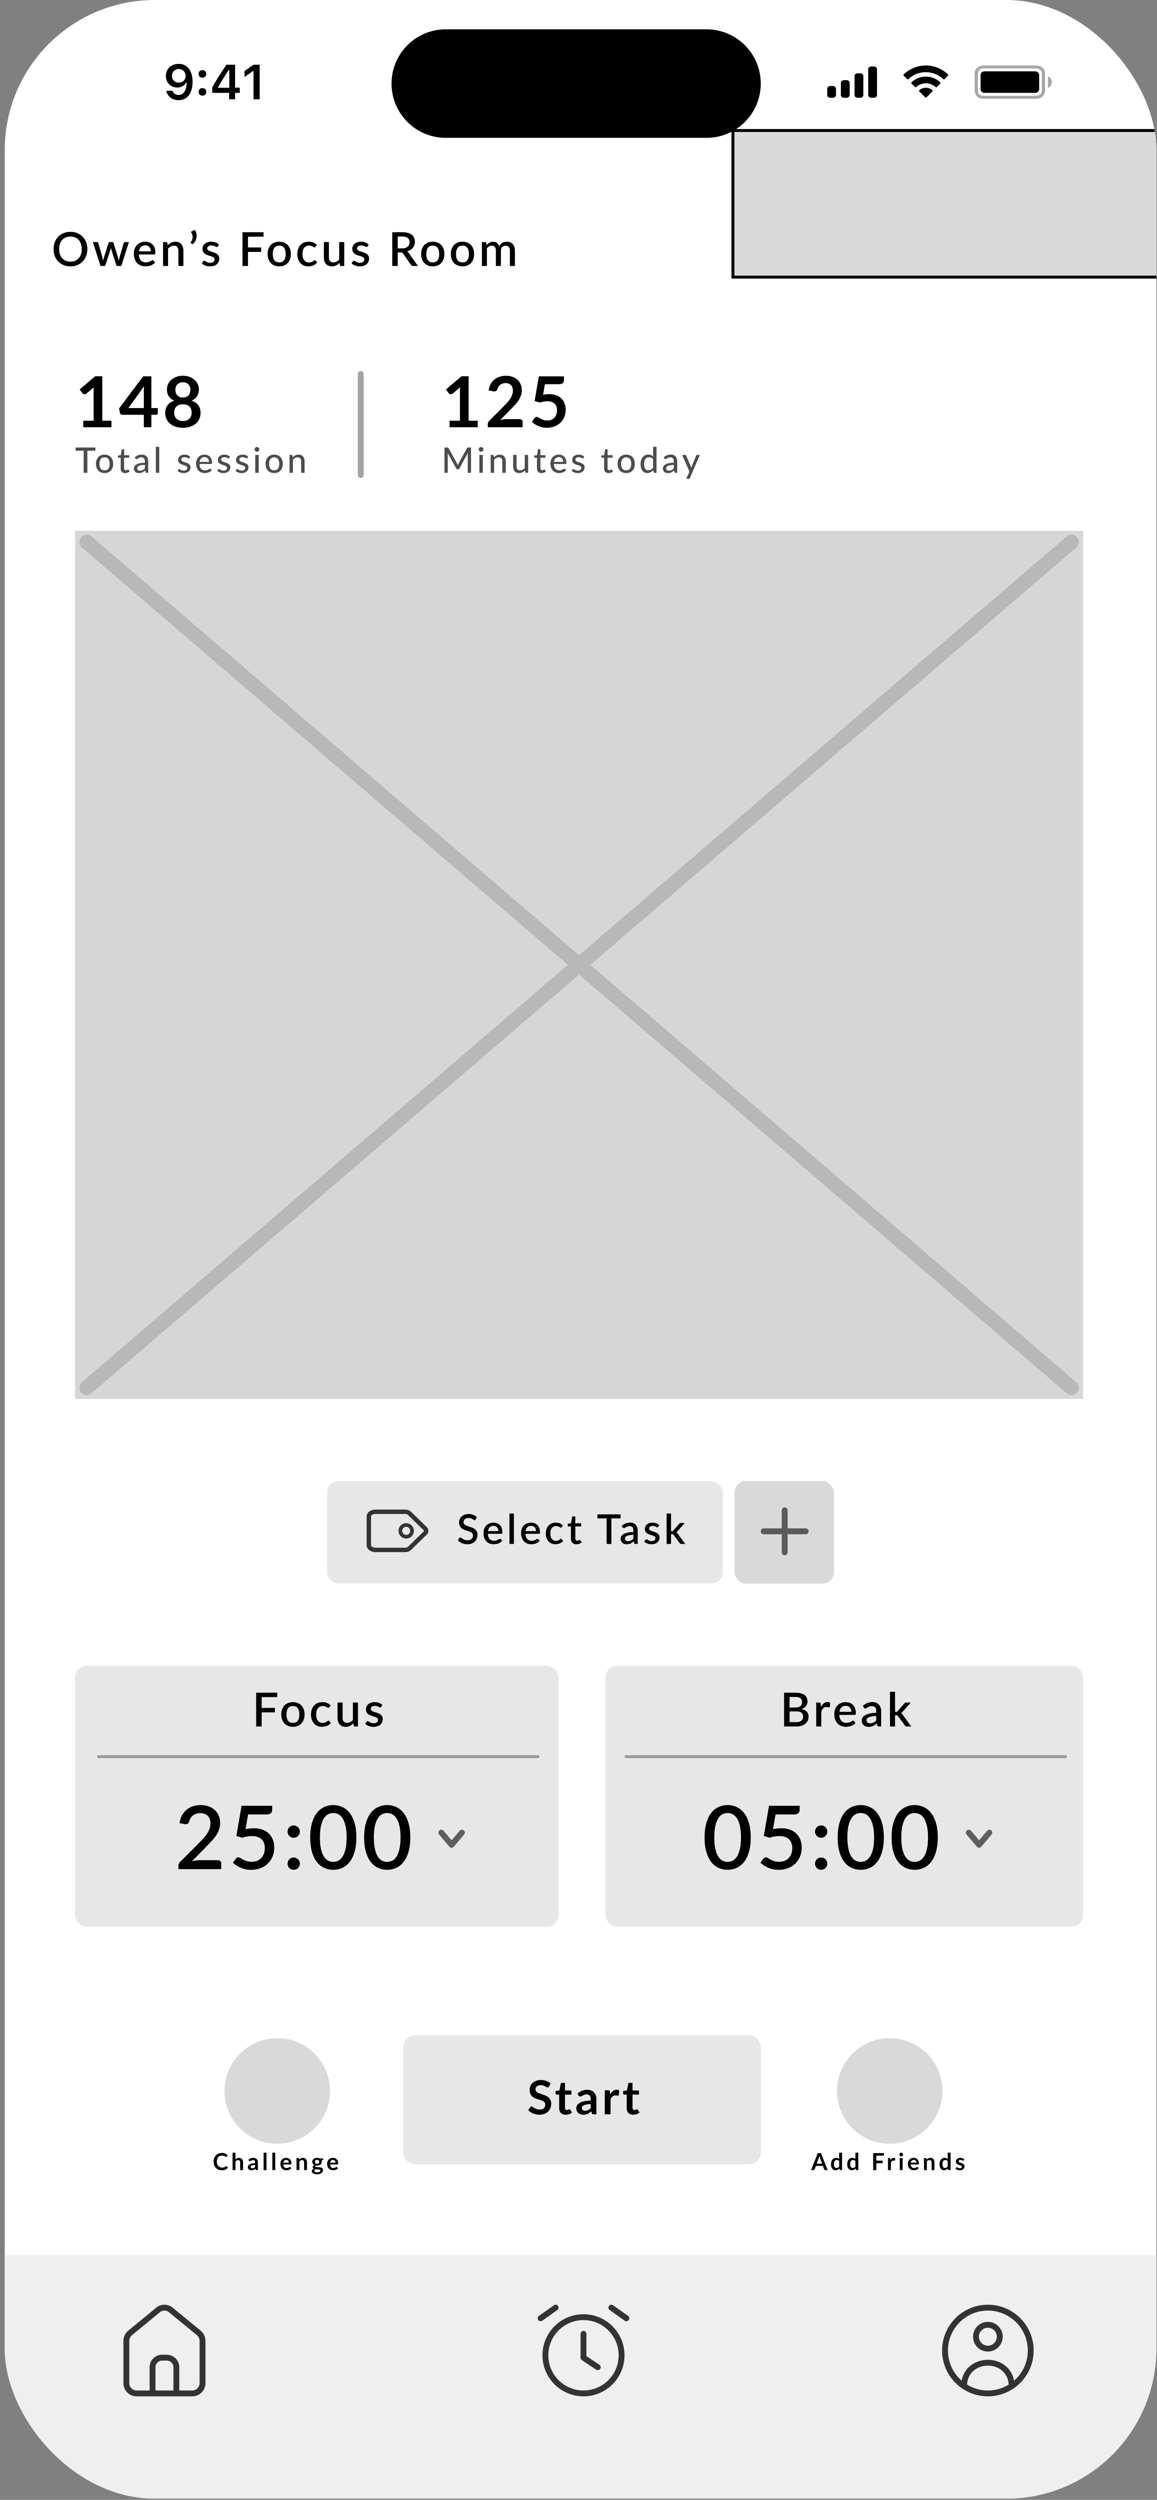 <svg xmlns="http://www.w3.org/2000/svg" width="176" height="380" fill="none"><rect width="100%" height="100%" fill="#808080" stroke="none"/><g clip-path="url(#a)"><rect width="175.185" height="379.81" x=".719" fill="#fff" rx="22.824"/><path fill="#000" fill-rule="evenodd" d="M.72 0h17.83C8.704 0 .72 7.984.72 17.831V361.98 0zm0 361.979c0 9.848 7.983 17.831 17.83 17.831H.72v-17.831zM175.904 17.832C175.905 7.984 167.921 0 158.074 0h17.831v17.831zm-17.83 361.978c9.847 0 17.831-7.983 17.831-17.831v17.831h-17.831zM67.807 4.458a8.247 8.247 0 0 0 0 16.494h39.672a8.247 8.247 0 1 0 0-16.494H67.807z" clip-rule="evenodd"/><rect width="59.732" height="2.229" x="58.669" y="373.569" fill="#000" rx="1.114"/><path fill="#000" fill-rule="evenodd" d="M157.669 9.956c.716 0 1.297.532 1.297 1.189v2.675c0 .656-.581 1.188-1.297 1.188h-8.105c-.716 0-1.297-.532-1.297-1.188v-2.675c0-.657.581-1.189 1.297-1.189h8.105zm0 .446h-8.105c-.424 0-.772.298-.808.679l-.003.064v2.675c0 .388.326.707.741.74l.07.002h8.105c.424 0 .772-.298.807-.678l.003-.065v-2.674c0-.389-.325-.708-.74-.74l-.07-.003zm2.334 2.08c0 .39-.233.741-.592.892v-1.783a.967.967 0 0 1 .592.892z" clip-rule="evenodd" opacity=".35"/><path fill="#000" fill-rule="evenodd" d="M29.293 12.409c0 1.77-.795 2.817-2.132 2.817-.962 0-1.695-.569-1.852-1.433h.937c.12.398.47.646.922.646.769 0 1.224-.718 1.224-1.921h-.061c-.248.5-.748.787-1.363.787-1.003 0-1.732-.736-1.732-1.75 0-1.078.81-1.847 1.954-1.847.769 0 1.377.364 1.73 1.039.245.433.373.995.373 1.662zm-3.134-.883c0 .601.43 1.031 1.035 1.031.6 0 1.042-.43 1.042-1.016 0-.594-.452-1.05-1.039-1.05a1.02 1.02 0 0 0-1.038 1.035zm4.635.281c.346 0 .583-.244.583-.572a.557.557 0 0 0-.583-.576.559.559 0 0 0-.583.576c0 .328.24.572.583.572zm.583 2.158a.559.559 0 0 1-.583.576.561.561 0 0 1-.583-.576c0-.332.24-.576.583-.576.346 0 .583.244.583.576zm4.385 1.133v-.98h.71v-.795h-.71V9.839h-1.327c-.93 1.4-1.669 2.57-2.143 3.44v.838h2.57v.98h.9zm-2.599-1.753h1.713v-2.74h-.051a39.594 39.594 0 0 0-1.662 2.686v.054zm6.338 1.753v-5.26h-.937l-1.374.963v.904l1.309-.919h.062v4.312h.94zM143.49 12.03a3.852 3.852 0 0 0-5.307 0 .138.138 0 0 1-.194-.001l-.515-.52a.144.144 0 0 1-.042-.102.148.148 0 0 1 .043-.101 4.857 4.857 0 0 1 6.722 0 .14.14 0 0 1 .043.101.148.148 0 0 1-.041.102l-.516.52a.137.137 0 0 1-.193.001zm-1.185 1.198a2.188 2.188 0 0 0-2.936 0 .138.138 0 0 1-.193-.002l-.515-.52a.14.14 0 0 1-.041-.103c0-.038.016-.075.043-.102a3.192 3.192 0 0 1 4.348 0 .144.144 0 0 1 .043.102.14.14 0 0 1-.041.103l-.515.52a.138.138 0 0 1-.193.002zm-.479.676a.14.14 0 0 0 .041-.103.136.136 0 0 0-.046-.1 1.525 1.525 0 0 0-1.97 0 .143.143 0 0 0-.046.1.141.141 0 0 0 .042.103l.891.899a.137.137 0 0 0 .197 0l.891-.899zm7.927-3.057a.594.594 0 0 0-.594.595v2.08c0 .328.266.594.594.594h7.727a.594.594 0 0 0 .594-.594v-2.08a.594.594 0 0 0-.594-.595h-7.727zm-16.79-.742h-.446c-.246 0-.446.2-.446.446v3.863c0 .246.2.446.446.446h.446c.246 0 .445-.2.445-.446v-3.863a.445.445 0 0 0-.445-.446zm-2.526 1.04h.445c.247 0 .446.2.446.446v2.823a.445.445 0 0 1-.446.446h-.445a.445.445 0 0 1-.446-.446v-2.823c0-.246.199-.446.446-.446zm-1.635 1.04h-.446c-.246 0-.445.2-.445.446v1.783c0 .246.199.446.445.446h.446c.246 0 .446-.2.446-.446V12.63c0-.246-.2-.446-.446-.446zm-2.08.892h-.446c-.246 0-.446.2-.446.445v.892c0 .246.2.446.446.446h.446c.246 0 .446-.2.446-.446v-.892c0-.246-.2-.445-.446-.445z" clip-rule="evenodd"/><path fill="#EFEFEF" d="M.72 342.81h175.185v19.169c0 9.848-7.984 17.831-17.831 17.831H18.55c-9.847 0-17.83-7.983-17.83-17.831V342.81z"/><path fill="#000" d="M126.009 37.543c.233-.05.448-.075.643-.075.233 0 .439.034.618.103.179.069.328.163.446.284.121.12.211.263.272.427.062.165.093.344.093.537 0 .237-.041.451-.125.643a1.435 1.435 0 0 1-.848.805 1.805 1.805 0 0 1-1.011.069 1.895 1.895 0 0 1-.868-.431l.172-.237a.17.17 0 0 1 .146-.081c.042 0 .089.016.141.05.052.03.115.066.19.106.075.04.162.076.262.109.102.031.223.047.362.047.156 0 .297-.025.422-.075a.933.933 0 0 0 .321-.212.97.97 0 0 0 .206-.334c.048-.13.072-.274.072-.434 0-.14-.021-.265-.063-.378a.716.716 0 0 0-.184-.287.828.828 0 0 0-.306-.184 1.278 1.278 0 0 0-.43-.065 2.331 2.331 0 0 0-.724.118l-.35-.103.359-2.09h2.119v.243a.272.272 0 0 1-.075.197c-.048.05-.131.075-.25.075h-1.404l-.206 1.173zm4.746 2.39c.146 0 .276-.02.391-.06a.85.85 0 0 0 .293-.17.741.741 0 0 0 .184-.266.873.873 0 0 0 .065-.343.902.902 0 0 0-.078-.394.695.695 0 0 0-.205-.268.824.824 0 0 0-.297-.15 1.234 1.234 0 0 0-.353-.05c-.122 0-.24.017-.352.05a.75.75 0 0 0-.506.418.933.933 0 0 0-.075.394.795.795 0 0 0 .247.608c.081.073.179.13.293.172.117.04.248.059.393.059zm0-3.698c-.133 0-.25.02-.352.06a.737.737 0 0 0-.253.162.727.727 0 0 0-.203.533c0 .102.015.201.044.297a.705.705 0 0 0 .14.256.728.728 0 0 0 .25.178.964.964 0 0 0 .374.065c.146 0 .27-.022.372-.065a.722.722 0 0 0 .253-.178.705.705 0 0 0 .14-.256c.029-.096.044-.195.044-.297a.815.815 0 0 0-.053-.293.669.669 0 0 0-.406-.402.947.947 0 0 0-.35-.06zm.64 1.76c.279.08.493.211.643.397.15.185.225.422.225.711 0 .195-.038.372-.113.53a1.13 1.13 0 0 1-.309.4c-.131.11-.289.195-.474.256a2.029 2.029 0 0 1-.612.087c-.222 0-.426-.029-.611-.087a1.451 1.451 0 0 1-.478-.256 1.126 1.126 0 0 1-.308-.4 1.25 1.25 0 0 1-.11-.53c0-.29.075-.526.225-.712.15-.185.364-.317.643-.396a1.095 1.095 0 0 1-.534-.39 1.09 1.09 0 0 1-.178-.624 1.107 1.107 0 0 1 .372-.836c.118-.106.26-.19.424-.25.166-.06.352-.09.555-.09.202 0 .386.03.553.09.166.06.309.144.427.25a1.107 1.107 0 0 1 .372.836c0 .241-.061.45-.181.624a1.077 1.077 0 0 1-.531.39zm5.049.097a3.6 3.6 0 0 1-.128 1.017 2.109 2.109 0 0 1-.343.709 1.383 1.383 0 0 1-.518.418c-.198.091-.41.137-.637.137-.229 0-.442-.046-.639-.137a1.389 1.389 0 0 1-.512-.418 2.09 2.09 0 0 1-.343-.709 3.647 3.647 0 0 1-.125-1.017c0-.391.041-.73.125-1.017a2.09 2.09 0 0 1 .343-.712c.145-.19.316-.33.512-.421a1.49 1.49 0 0 1 .639-.137c.227 0 .439.045.637.137.2.091.372.232.518.421.145.188.26.425.343.712a3.6 3.6 0 0 1 .128 1.017zm-.577 0c0-.341-.029-.627-.088-.858a1.67 1.67 0 0 0-.231-.562.847.847 0 0 0-.73-.396.887.887 0 0 0-.396.093.85.85 0 0 0-.334.303 1.756 1.756 0 0 0-.231.562 3.71 3.71 0 0 0-.084.858c0 .341.028.627.084.858.058.231.135.417.231.559a.875.875 0 0 0 .334.305.911.911 0 0 0 .793 0 .873.873 0 0 0 .333-.305 1.67 1.67 0 0 0 .231-.559c.059-.23.088-.517.088-.858zm4.252 1.473a.896.896 0 0 0 .334.29c.12.056.255.084.405.084.296 0 .522-.105.68-.315.159-.21.238-.51.238-.899a2.15 2.15 0 0 0-.057-.53.989.989 0 0 0-.156-.362.609.609 0 0 0-.252-.21.845.845 0 0 0-.341-.065c-.18 0-.34.042-.477.125-.135.083-.26.2-.374.353v1.529zm-.028-1.91a1.65 1.65 0 0 1 .461-.396c.175-.1.375-.15.599-.15.184 0 .349.035.497.106a1 1 0 0 1 .377.309c.104.135.184.304.24.505.057.202.085.434.085.696 0 .233-.031.45-.094.653-.062.2-.153.373-.271.52a1.27 1.27 0 0 1-.431.347 1.27 1.27 0 0 1-.571.125 1.18 1.18 0 0 1-.499-.097 1.186 1.186 0 0 1-.365-.275v1.399h-.559v-4.232h.334c.079 0 .128.039.147.116l.05.374zm4.341 2.721c-.25 0-.442-.07-.577-.209-.134-.14-.2-.34-.2-.602V37.63h-.381a.128.128 0 0 1-.084-.028c-.023-.02-.034-.052-.034-.094v-.221l.518-.066.128-.976a.13.13 0 0 1 .04-.075.126.126 0 0 1 .088-.031h.28v1.089h.915v.402h-.915v1.897c0 .133.033.232.097.297a.34.34 0 0 0 .25.096.461.461 0 0 0 .262-.074l.078-.05c.023-.017.043-.025.059-.025.029 0 .055.017.078.053l.162.265a1.04 1.04 0 0 1-.346.212 1.2 1.2 0 0 1-.418.075zm3.553-2.69a.122.122 0 0 1-.115.069.219.219 0 0 1-.107-.034 1.806 1.806 0 0 0-.349-.153.94.94 0 0 0-.281-.038.803.803 0 0 0-.253.038.597.597 0 0 0-.193.096.392.392 0 0 0-.162.325c0 .081.023.149.068.203.048.054.111.1.188.14.076.04.164.075.262.106a7.548 7.548 0 0 1 .602.21c.098.041.185.093.262.155a.694.694 0 0 1 .256.556c0 .145-.026.28-.078.405a.899.899 0 0 1-.231.322 1.12 1.12 0 0 1-.375.212 1.533 1.533 0 0 1-.511.078 1.547 1.547 0 0 1-1.055-.384l.131-.212a.204.204 0 0 1 .059-.062.16.16 0 0 1 .088-.022c.037 0 .077.014.118.044.042.029.092.06.15.096a.993.993 0 0 0 .537.14.898.898 0 0 0 .284-.04.618.618 0 0 0 .203-.115.498.498 0 0 0 .159-.365.32.32 0 0 0-.072-.216.548.548 0 0 0-.184-.146 1.374 1.374 0 0 0-.265-.107 191.13 191.13 0 0 1-.303-.096 4.108 4.108 0 0 1-.303-.113 1.124 1.124 0 0 1-.262-.162.753.753 0 0 1-.187-.237.794.794 0 0 1-.069-.346.83.83 0 0 1 .075-.347.833.833 0 0 1 .219-.293 1.06 1.06 0 0 1 .352-.203c.14-.05.299-.075.478-.075.208 0 .394.033.558.1a1.3 1.3 0 0 1 .431.268l-.125.203z"/><path stroke="#333" stroke-linecap="round" stroke-linejoin="round" stroke-width=".892" d="M161.194 35.664h6.687m-6.687 2.674h6.687m-6.687 2.675h6.687"/><circle cx="117.064" cy="38.338" r="3.566" fill="#BBB"/><path fill="#000" d="M13.287 37.867c0 .38-.062.731-.186 1.052a2.435 2.435 0 0 1-.524.83 2.375 2.375 0 0 1-.81.543 2.7 2.7 0 0 1-1.048.196c-.383 0-.732-.065-1.049-.196a2.422 2.422 0 0 1-.81-.542c-.225-.233-.4-.51-.523-.831a2.903 2.903 0 0 1-.186-1.052c0-.38.062-.731.186-1.052.123-.321.298-.598.524-.831.226-.233.496-.415.81-.546a2.72 2.72 0 0 1 1.048-.196c.385 0 .735.066 1.048.196.317.131.586.313.81.546.226.233.4.51.524.83.124.322.186.672.186 1.053zm-.853 0c0-.295-.04-.56-.121-.795a1.65 1.65 0 0 0-.342-.6 1.475 1.475 0 0 0-.539-.378 1.841 1.841 0 0 0-.713-.131c-.262 0-.498.044-.71.131a1.508 1.508 0 0 0-.542.378 1.69 1.69 0 0 0-.346.6c-.08.235-.121.5-.121.795 0 .297.04.563.121.799.081.235.196.435.346.599.15.161.33.286.542.374.212.086.448.129.71.129.264 0 .502-.043.713-.129.212-.088.391-.213.539-.374.15-.164.264-.364.342-.6.08-.235.121-.5.121-.798zm7.18-1.07-1.166 3.638h-.61c-.071 0-.12-.047-.15-.14l-.723-2.264a5.53 5.53 0 0 1-.054-.193 6.674 6.674 0 0 1-.04-.189 4.514 4.514 0 0 1-.095.386l-.735 2.26c-.026.093-.082.14-.168.14h-.58l-1.167-3.638h.606c.06 0 .108.016.146.046.04.029.067.063.079.104l.606 2.118c.024.098.044.193.06.285.02.09.036.181.05.271.024-.09.05-.18.076-.27l.082-.286.68-2.129a.187.187 0 0 1 .072-.103.22.22 0 0 1 .136-.043h.335c.055 0 .1.014.139.043a.18.18 0 0 1 .075.103l.663 2.13c.029.097.055.192.079.284.026.093.05.186.07.279l.054-.275a5.54 5.54 0 0 1 .068-.289l.617-2.118a.218.218 0 0 1 .079-.107.226.226 0 0 1 .139-.043h.577zm3.335 1.409a1.08 1.08 0 0 0-.057-.357.797.797 0 0 0-.16-.289.71.71 0 0 0-.267-.192.872.872 0 0 0-.364-.072c-.278 0-.497.08-.656.24-.16.158-.26.382-.303.67h1.808zm-1.829.47c.01.207.042.387.096.539.055.15.127.274.218.374.093.1.202.175.328.225.128.048.271.071.428.071.15 0 .28-.016.389-.05a2.083 2.083 0 0 0 .492-.228.302.302 0 0 1 .157-.053c.061 0 .109.023.142.071l.218.282c-.09.107-.193.197-.307.27a1.86 1.86 0 0 1-.364.183 2.537 2.537 0 0 1-.792.128c-.251 0-.485-.041-.702-.125-.214-.085-.4-.21-.56-.374a1.754 1.754 0 0 1-.37-.61 2.45 2.45 0 0 1-.133-.838c0-.252.04-.487.118-.706a1.598 1.598 0 0 1 .885-.952c.213-.096.455-.143.724-.143.223 0 .43.037.62.11a1.356 1.356 0 0 1 .813.835 1.9 1.9 0 0 1 .118.692c0 .119-.013.198-.04.239-.026.04-.073.06-.142.06H21.12zm4.395-1.398c.079-.08.16-.153.243-.217.085-.067.176-.124.27-.171a1.44 1.44 0 0 1 .654-.15c.2 0 .374.033.524.1.152.066.28.16.381.282.105.12.183.267.236.438a1.9 1.9 0 0 1 .078.56v2.315h-.763V38.12c0-.245-.057-.435-.171-.57-.112-.136-.283-.204-.514-.204-.17 0-.33.04-.478.118a1.649 1.649 0 0 0-.41.32v2.65H24.8v-3.637h.463c.105 0 .171.049.2.146l.053.336zm4.147-2.321c.107.18.18.37.218.567a1.64 1.64 0 0 1-.185 1.13 1.673 1.673 0 0 1-.393.471l-.239-.146c-.04-.026-.06-.06-.057-.1a.161.161 0 0 1 .043-.1 1.163 1.163 0 0 0 .239-.588 1.265 1.265 0 0 0-.011-.389 1.109 1.109 0 0 0-.153-.403c-.038-.062-.05-.115-.032-.16a.161.161 0 0 1 .103-.097l.467-.185zm3.473 2.5a.19.19 0 0 1-.065.071.17.17 0 0 1-.089.022.299.299 0 0 1-.132-.036 3.447 3.447 0 0 0-.167-.086 1.328 1.328 0 0 0-.229-.082 1.044 1.044 0 0 0-.303-.039.895.895 0 0 0-.26.036.56.56 0 0 0-.196.096.422.422 0 0 0-.164.325c0 .085.026.156.078.213a.704.704 0 0 0 .207.15c.086.04.183.078.293.11a21 21 0 0 1 .335.108c.114.038.226.082.335.132.11.05.207.112.292.185a.81.81 0 0 1 .207.264.815.815 0 0 1 .079.374c0 .172-.031.33-.093.475a1.064 1.064 0 0 1-.271.378 1.25 1.25 0 0 1-.446.25 1.904 1.904 0 0 1-.606.089 2.162 2.162 0 0 1-.703-.125 2.007 2.007 0 0 1-.296-.143 1.607 1.607 0 0 1-.242-.178l.178-.293a.22.22 0 0 1 .2-.114c.05 0 .099.017.146.05l.171.104c.067.038.147.073.24.107.092.03.207.046.345.046a.994.994 0 0 0 .296-.04.618.618 0 0 0 .207-.113.457.457 0 0 0 .16-.357.333.333 0 0 0-.078-.228.659.659 0 0 0-.21-.154 1.833 1.833 0 0 0-.296-.114c-.11-.033-.221-.069-.336-.107a3.697 3.697 0 0 1-.338-.132 1.232 1.232 0 0 1-.296-.189.912.912 0 0 1-.207-.281.954.954 0 0 1-.079-.407c0-.145.029-.283.086-.414.06-.13.145-.246.257-.345.114-.1.253-.179.417-.236.166-.06.358-.089.574-.089.245 0 .467.04.667.118.2.078.367.185.503.32l-.171.279zm4.59-1.484v1.644h2.007v.674h-2.007v2.144h-.838v-5.136h3.202v.674h-2.364zm4.757.767c.269 0 .511.044.727.132.22.088.404.213.557.374.154.162.273.358.356.589.084.23.125.49.125.777 0 .288-.041.547-.125.778-.083.23-.202.428-.356.592a1.545 1.545 0 0 1-.557.374 1.916 1.916 0 0 1-.727.132c-.271 0-.516-.044-.735-.132a1.586 1.586 0 0 1-.556-.374 1.686 1.686 0 0 1-.357-.592 2.28 2.28 0 0 1-.125-.778c0-.287.042-.547.125-.777a1.65 1.65 0 0 1 .357-.589 1.59 1.59 0 0 1 .556-.374c.219-.088.464-.132.735-.132zm0 3.149c.328 0 .572-.11.73-.328.163-.221.243-.536.243-.945 0-.41-.08-.724-.242-.945-.16-.224-.403-.335-.731-.335-.333 0-.58.111-.742.335-.162.22-.242.536-.242.945 0 .409.08.724.242.945.162.219.409.328.742.328zM48 37.51a.392.392 0 0 1-.068.072.148.148 0 0 1-.093.025.242.242 0 0 1-.128-.043 1.96 1.96 0 0 0-.375-.19 1.026 1.026 0 0 0-.32-.042c-.167 0-.313.03-.44.09a.862.862 0 0 0-.313.256c-.083.11-.146.244-.189.403-.04.157-.06.334-.06.531 0 .205.022.387.067.546.045.16.11.294.193.403a.859.859 0 0 0 .713.335c.147 0 .267-.018.36-.053.093-.036.17-.075.232-.118a2.23 2.23 0 0 0 .157-.118.228.228 0 0 1 .143-.053c.061 0 .109.023.142.071l.218.282a1.426 1.426 0 0 1-.293.27c-.107.075-.22.135-.339.183a1.774 1.774 0 0 1-.37.096 2.36 2.36 0 0 1-.39.032c-.225 0-.437-.041-.634-.125a1.531 1.531 0 0 1-.513-.367 1.816 1.816 0 0 1-.346-.589 2.357 2.357 0 0 1-.125-.795c0-.268.038-.517.114-.745.076-.23.187-.43.332-.596.147-.166.329-.296.545-.388.217-.096.466-.143.75-.143.263 0 .495.043.695.128.202.086.381.207.538.364L48 37.51zm4.368-.713v3.638h-.463c-.103 0-.168-.05-.197-.147l-.057-.338c-.076.08-.157.154-.242.22a1.423 1.423 0 0 1-.92.32c-.2.002-.376-.032-.528-.098a1.065 1.065 0 0 1-.385-.282 1.23 1.23 0 0 1-.232-.435 1.922 1.922 0 0 1-.078-.563v-2.315h.766v2.315c0 .244.056.435.168.57.114.136.286.203.517.203a.999.999 0 0 0 .47-.114c.148-.078.286-.185.414-.32v-2.654h.767zm3.549.66a.19.19 0 0 1-.064.071.17.17 0 0 1-.09.022.299.299 0 0 1-.131-.036 3.447 3.447 0 0 0-.168-.086 1.331 1.331 0 0 0-.228-.082 1.045 1.045 0 0 0-.303-.039.894.894 0 0 0-.26.036.56.56 0 0 0-.197.096.42.42 0 0 0-.164.325.3.3 0 0 0 .079.213.704.704 0 0 0 .206.15c.086.04.184.078.293.11.11.034.22.07.335.108.114.038.226.082.335.132.11.05.207.112.293.185a.81.81 0 0 1 .206.264.813.813 0 0 1 .079.374c0 .172-.03.33-.093.475a1.065 1.065 0 0 1-.27.378c-.12.107-.268.19-.447.25a1.895 1.895 0 0 1-.606.089 2.162 2.162 0 0 1-.703-.125 2.007 2.007 0 0 1-.295-.143 1.601 1.601 0 0 1-.243-.178l.178-.293a.22.22 0 0 1 .2-.114c.05 0 .099.017.146.05.05.031.107.066.172.104.066.038.146.073.239.107.092.03.208.046.346.046a.993.993 0 0 0 .295-.04.617.617 0 0 0 .207-.113.456.456 0 0 0 .16-.357.333.333 0 0 0-.078-.228.659.659 0 0 0-.21-.154 1.833 1.833 0 0 0-.296-.114c-.11-.033-.221-.069-.335-.107a3.686 3.686 0 0 1-.34-.132 1.23 1.23 0 0 1-.295-.189.912.912 0 0 1-.207-.281.954.954 0 0 1-.078-.407c0-.145.028-.283.085-.414.06-.13.145-.246.257-.345.114-.1.253-.179.417-.236.167-.06.358-.089.574-.089.245 0 .468.04.667.118.2.078.368.185.503.32l-.171.279zm5.242.303c.19 0 .357-.023.5-.068.143-.047.261-.113.356-.196a.795.795 0 0 0 .214-.296c.048-.117.072-.245.072-.385 0-.28-.093-.495-.278-.642-.186-.147-.466-.221-.842-.221h-.678v1.808h.657zm2.418 2.675h-.745c-.147 0-.254-.058-.32-.172l-1.2-1.73a.395.395 0 0 0-.131-.128.457.457 0 0 0-.214-.039h-.464v2.069h-.834v-5.136h1.512c.337 0 .628.035.87.104.245.069.446.167.603.296.157.126.272.278.346.456.076.178.114.377.114.596 0 .178-.028.344-.082.499a1.35 1.35 0 0 1-.232.42 1.46 1.46 0 0 1-.37.329 1.892 1.892 0 0 1-.504.217c.102.062.19.149.264.26l1.387 1.959zm2.258-3.695c.269 0 .511.044.728.132.219.088.404.213.556.374.155.162.273.358.357.589.083.23.124.49.124.777 0 .288-.041.547-.124.778-.084.23-.202.428-.357.592a1.544 1.544 0 0 1-.556.374 1.916 1.916 0 0 1-.728.132 1.95 1.95 0 0 1-.734-.132 1.586 1.586 0 0 1-.557-.374 1.686 1.686 0 0 1-.356-.592 2.28 2.28 0 0 1-.125-.778c0-.287.042-.547.125-.777a1.65 1.65 0 0 1 .356-.589c.155-.161.34-.286.557-.374.218-.088.463-.132.734-.132zm0 3.149c.328 0 .572-.11.731-.328.162-.221.243-.536.243-.945 0-.41-.081-.724-.243-.945-.159-.224-.403-.335-.73-.335-.334 0-.58.111-.743.335-.161.22-.242.536-.242.945 0 .409.08.724.242.945.162.219.41.328.742.328zm4.52-3.149c.27 0 .512.044.728.132.219.088.404.213.556.374.155.162.274.358.357.589.083.23.125.49.125.777 0 .288-.042.547-.125.778-.083.23-.202.428-.356.592a1.544 1.544 0 0 1-.557.374 1.915 1.915 0 0 1-.727.132c-.271 0-.516-.044-.735-.132a1.586 1.586 0 0 1-.556-.374 1.686 1.686 0 0 1-.357-.592 2.28 2.28 0 0 1-.125-.778c0-.287.042-.547.125-.777a1.65 1.65 0 0 1 .357-.589 1.59 1.59 0 0 1 .556-.374c.219-.088.464-.132.735-.132zm0 3.149c.329 0 .573-.11.732-.328.162-.221.242-.536.242-.945 0-.41-.08-.724-.242-.945-.16-.224-.403-.335-.731-.335-.333 0-.58.111-.742.335-.162.22-.243.536-.243.945 0 .409.081.724.243.945.162.219.409.328.742.328zm2.949.546v-3.638h.463c.105 0 .171.049.2.146l.05.318c.066-.076.135-.145.207-.207a1.255 1.255 0 0 1 .492-.275 1.155 1.155 0 0 1 .627.01.807.807 0 0 1 .257.144.896.896 0 0 1 .196.224c.055.088.1.187.136.296a1.12 1.12 0 0 1 .485-.546 1.48 1.48 0 0 1 .678-.168c.194.001.368.032.52.094.154.062.284.152.389.27.107.117.188.261.242.432.055.171.082.366.082.585v2.315h-.766V38.12c0-.257-.056-.45-.168-.578-.11-.13-.272-.196-.489-.196a.75.75 0 0 0-.274.05.645.645 0 0 0-.378.389.952.952 0 0 0-.054.335v2.315h-.767V38.12c0-.266-.053-.461-.16-.585-.107-.126-.264-.189-.47-.189a.748.748 0 0 0-.397.11c-.12.072-.233.17-.335.297v2.682h-.766z"/><path fill="#D6D6D6" d="M11.418 80.689h153.343v131.953H11.418z"/><path stroke="#B8B8B8" stroke-linecap="round" stroke-linejoin="round" stroke-width="2.229" d="m13.194 82.387 149.79 128.555m0-128.555L13.194 210.942"/><path fill="#000" d="M72.675 63.95v.99h-4.28v-.99h1.568v-4.509c0-.178.005-.362.016-.55l-1.113.93a.488.488 0 0 1-.192.096.49.49 0 0 1-.322-.053.337.337 0 0 1-.096-.091l-.417-.572 2.359-2.006h1.086v6.756h1.39zm6.363-.24c.142 0 .255.041.337.123a.407.407 0 0 1 .128.316v.791h-5.306v-.438a.743.743 0 0 1 .235-.546l2.348-2.354c.196-.2.371-.39.525-.572.156-.182.287-.362.39-.54.104-.178.182-.359.235-.54a1.97 1.97 0 0 0 .086-.584 1.36 1.36 0 0 0-.08-.486.953.953 0 0 0-.23-.359.888.888 0 0 0-.353-.214 1.325 1.325 0 0 0-.46-.075 1.36 1.36 0 0 0-.439.07c-.132.043-.25.105-.353.187-.103.079-.19.171-.262.278a1.223 1.223 0 0 0-.16.353c-.061.164-.14.273-.236.327-.096.053-.235.066-.417.037l-.696-.123a2.84 2.84 0 0 1 .31-.973c.154-.282.345-.516.573-.701.232-.19.496-.33.792-.423.3-.096.62-.144.963-.144.356 0 .682.053.978.16.296.104.55.252.76.444.21.193.374.425.492.696.118.27.177.572.177.904 0 .285-.043.549-.129.791a3.124 3.124 0 0 1-.337.696 4.59 4.59 0 0 1-.492.642c-.189.206-.387.417-.594.63l-1.743 1.782a3.65 3.65 0 0 1 .497-.112c.168-.029.326-.043.476-.043h1.985zm3.576-3.696c.17-.036.335-.06.492-.075.157-.018.308-.027.455-.027.406 0 .764.06 1.075.182a2.105 2.105 0 0 1 1.257 1.257c.107.285.16.594.16.925 0 .41-.073.785-.22 1.124-.142.339-.341.63-.598.872a2.729 2.729 0 0 1-.915.556c-.35.132-.731.198-1.145.198-.242 0-.472-.025-.69-.075a3.65 3.65 0 0 1-.615-.198 3.955 3.955 0 0 1-.53-.289 3.611 3.611 0 0 1-.433-.347l.407-.562a.395.395 0 0 1 .337-.182c.089 0 .18.029.273.086.092.057.197.12.315.187.121.068.262.13.423.187.164.057.36.086.588.086.243 0 .457-.04.642-.118a1.24 1.24 0 0 0 .46-.326c.125-.143.218-.31.278-.503a2.01 2.01 0 0 0 .097-.637c0-.42-.123-.749-.37-.984-.242-.239-.602-.358-1.08-.358-.367 0-.744.067-1.129.203l-.823-.235.641-3.756h3.82v.562a.623.623 0 0 1-.177.46c-.117.118-.317.177-.599.177h-2.124l-.272 1.61z"/><path fill="#000" d="M71.65 68.027v3.841h-.497v-2.733c0-.041 0-.085.003-.131l.01-.142-1.278 2.346c-.045.087-.113.13-.206.13h-.08a.213.213 0 0 1-.204-.13l-1.302-2.354c.01.1.016.193.016.28v2.734h-.5v-3.84h.422c.05 0 .088.005.115.015.029.01.055.036.08.08l1.284 2.3c.025.047.048.096.07.148.021.052.042.103.061.155.038-.105.081-.207.131-.305l1.26-2.297c.023-.045.048-.072.075-.08a.346.346 0 0 1 .118-.017h.422zm1.793 1.124v2.717h-.521v-2.717h.521zm.1-.84c0 .048-.01.094-.03.139a.393.393 0 0 1-.196.192.37.37 0 0 1-.275 0 .42.42 0 0 1-.115-.077.42.42 0 0 1-.078-.115.37.37 0 0 1 .078-.393.355.355 0 0 1 .115-.078.342.342 0 0 1 .276 0 .32.32 0 0 1 .114.078.35.35 0 0 1 .11.254zm1.59 1.217c.06-.063.12-.12.185-.171a1.131 1.131 0 0 1 .436-.217 1.097 1.097 0 0 1 .661.043c.114.05.21.12.286.211.077.09.135.197.174.324.039.126.058.266.058.42v1.73h-.524v-1.73c0-.195-.044-.345-.133-.452-.09-.11-.226-.164-.41-.164a.776.776 0 0 0-.377.097 1.235 1.235 0 0 0-.323.257v1.992h-.522v-2.717h.313c.073 0 .119.035.136.104l.04.273zm5.21-.377v2.717h-.313c-.071 0-.117-.035-.139-.104l-.037-.273c-.06.062-.12.12-.185.171a1.197 1.197 0 0 1-.206.134 1.128 1.128 0 0 1-.497.115.98.98 0 0 1-.396-.075.794.794 0 0 1-.284-.209.924.924 0 0 1-.174-.326 1.415 1.415 0 0 1-.058-.42v-1.73h.524v1.73c0 .195.044.346.134.455.089.107.225.16.409.16a.778.778 0 0 0 .374-.093c.116-.064.225-.152.327-.262v-1.99h.521zm2.025 2.76c-.22 0-.39-.062-.509-.185-.117-.123-.176-.298-.176-.526v-1.627h-.316a.117.117 0 0 1-.077-.026c-.02-.02-.03-.049-.03-.086v-.211l.441-.062.118-.81a.123.123 0 0 1 .04-.07.121.121 0 0 1 .08-.027h.265v.912h.77v.38h-.77v1.592c0 .107.026.187.078.24a.28.28 0 0 0 .203.078c.048 0 .09-.006.123-.019a.56.56 0 0 0 .155-.083.086.086 0 0 1 .048-.018c.018 0 .032.004.04.013.011.007.022.02.033.037l.155.252a.903.903 0 0 1-.305.182 1.06 1.06 0 0 1-.366.064zm3.317-1.704a.868.868 0 0 0-.045-.286.59.59 0 0 0-.337-.377.705.705 0 0 0-.284-.054c-.22 0-.392.064-.519.19a.93.93 0 0 0-.238.527h1.423zm.43 1.273c-.063.075-.137.14-.221.196a1.324 1.324 0 0 1-.268.13 1.862 1.862 0 0 1-.591.099c-.187 0-.36-.03-.521-.093a1.196 1.196 0 0 1-.415-.278 1.31 1.31 0 0 1-.273-.455 1.875 1.875 0 0 1-.096-.626c0-.189.03-.364.088-.527a1.181 1.181 0 0 1 .655-.714 1.32 1.32 0 0 1 .535-.104c.166 0 .319.028.458.083a1.002 1.002 0 0 1 .602.618c.058.151.088.324.088.519 0 .08-.009.134-.027.163-.018.026-.05.04-.099.04h-1.78c.005.162.028.304.07.425a.87.87 0 0 0 .168.3c.073.08.16.14.26.179.1.04.21.059.334.059a.992.992 0 0 0 .3-.04 1.49 1.49 0 0 0 .374-.174.221.221 0 0 1 .112-.04c.043 0 .076.016.099.048l.15.192zm2.65-1.861a.16.16 0 0 1-.046.05.126.126 0 0 1-.062.014.204.204 0 0 1-.096-.03 1.52 1.52 0 0 0-.297-.128.833.833 0 0 0-.441 0 .454.454 0 0 0-.155.078.331.331 0 0 0-.134.262c0 .068.02.124.059.168a.54.54 0 0 0 .158.115c.066.032.14.062.222.089.084.025.168.051.254.08.087.028.172.061.254.099a.847.847 0 0 1 .222.136.59.59 0 0 1 .22.476.892.892 0 0 1-.07.353.752.752 0 0 1-.2.278.935.935 0 0 1-.327.185c-.13.045-.28.067-.447.067a1.404 1.404 0 0 1-.917-.332l.123-.2a.148.148 0 0 1 .139-.078.18.18 0 0 1 .104.038 1.102 1.102 0 0 0 .31.163c.072.023.16.034.268.034a.73.73 0 0 0 .232-.032.494.494 0 0 0 .164-.09.374.374 0 0 0 .13-.292c0-.071-.02-.13-.06-.177a.486.486 0 0 0-.159-.123 1.227 1.227 0 0 0-.222-.088l-.256-.08a2.632 2.632 0 0 1-.257-.1.907.907 0 0 1-.225-.14.686.686 0 0 1-.158-.21.69.69 0 0 1-.058-.299.736.736 0 0 1 .254-.556.935.935 0 0 1 .307-.174c.123-.045.263-.067.42-.067.18 0 .343.028.487.085.146.058.271.136.374.236l-.115.19zm3.817 2.292c-.22 0-.389-.062-.508-.185-.118-.123-.177-.298-.177-.526v-1.627h-.315a.117.117 0 0 1-.078-.026c-.02-.02-.03-.049-.03-.086v-.211l.442-.062.118-.81a.123.123 0 0 1 .04-.07.121.121 0 0 1 .08-.027h.265v.912h.77v.38h-.77v1.592c0 .107.026.187.077.24a.28.28 0 0 0 .204.078.346.346 0 0 0 .123-.019.56.56 0 0 0 .155-.083.087.087 0 0 1 .048-.018c.018 0 .031.004.04.013.01.007.022.02.032.037l.155.252a.903.903 0 0 1-.305.182c-.117.043-.24.064-.366.064zm2.676-2.803c.2 0 .38.033.54.099.162.064.3.158.412.28.114.122.202.27.262.442.06.171.091.364.091.578 0 .214-.03.407-.09.58a1.23 1.23 0 0 1-.263.441c-.112.122-.25.215-.412.281-.16.065-.34.097-.54.097-.202 0-.384-.032-.546-.097a1.168 1.168 0 0 1-.412-.28 1.257 1.257 0 0 1-.264-.442 1.748 1.748 0 0 1-.091-.58c0-.214.03-.407.09-.578.063-.173.151-.32.265-.441.114-.123.252-.217.412-.281.162-.066.344-.1.546-.1zm0 2.391c.257 0 .448-.086.575-.26.126-.172.19-.416.19-.73 0-.313-.064-.557-.19-.73-.127-.174-.318-.262-.575-.262-.26 0-.455.088-.583.262-.127.173-.19.417-.19.73 0 .314.063.558.19.73.128.174.323.26.583.26zm4.085-1.69a.734.734 0 0 0-.278-.236.792.792 0 0 0-.332-.067.66.66 0 0 0-.556.26c-.13.171-.196.422-.196.751 0 .173.015.321.043.445.03.12.073.22.129.299a.534.534 0 0 0 .208.171.69.69 0 0 0 .278.054.738.738 0 0 0 .394-.102c.11-.068.214-.163.31-.286v-1.29zm.524-1.889v3.948h-.316c-.073 0-.118-.035-.136-.104l-.045-.313a1.454 1.454 0 0 1-.396.332 1.021 1.021 0 0 1-.508.123.897.897 0 0 1-.744-.356 1.285 1.285 0 0 1-.206-.436 2.232 2.232 0 0 1-.072-.597c0-.201.027-.388.08-.561.054-.173.131-.323.233-.45a1.084 1.084 0 0 1 .858-.406c.164 0 .303.027.418.08.115.054.219.13.31.227V67.92h.524zm2.634 2.742a3.821 3.821 0 0 0-.54.05 1.443 1.443 0 0 0-.361.102.484.484 0 0 0-.201.153.323.323 0 0 0-.062.192c0 .068.011.127.033.177a.365.365 0 0 0 .09.12c.04.03.085.053.137.067a.632.632 0 0 0 .168.022.933.933 0 0 0 .41-.091.99.99 0 0 0 .168-.11 1.53 1.53 0 0 0 .158-.147v-.535zm-1.53-1.132a1.57 1.57 0 0 1 .492-.323 1.57 1.57 0 0 1 .586-.107c.155 0 .292.026.412.078a.835.835 0 0 1 .487.537c.042.127.064.267.064.42v1.733h-.233a.234.234 0 0 1-.118-.024.187.187 0 0 1-.064-.096l-.056-.238a2.31 2.31 0 0 1-.206.17c-.068.05-.139.091-.214.127-.073.034-.151.06-.235.077a1.345 1.345 0 0 1-.278.027 1.05 1.05 0 0 1-.303-.043.648.648 0 0 1-.409-.364.802.802 0 0 1-.059-.318c0-.107.029-.21.086-.308a.794.794 0 0 1 .283-.267c.132-.078.303-.143.514-.193.212-.05.472-.078.781-.085v-.198c0-.205-.044-.358-.131-.46-.088-.102-.216-.153-.385-.153a.851.851 0 0 0-.49.14 5.34 5.34 0 0 0-.147.093.222.222 0 0 1-.128.043.155.155 0 0 1-.094-.03.25.25 0 0 1-.061-.069l-.094-.168zm5.492-.38-1.509 3.507a.217.217 0 0 1-.064.091.185.185 0 0 1-.117.032h-.388l.497-1.083-1.115-2.546h.455c.044 0 .079.01.104.032a.178.178 0 0 1 .053.072l.69 1.632a2.37 2.37 0 0 1 .075.248 3.87 3.87 0 0 1 .086-.251l.666-1.629a.169.169 0 0 1 .059-.075.148.148 0 0 1 .091-.03h.417z" opacity=".7"/><path stroke="#4B4B4B" stroke-linecap="round" stroke-linejoin="round" stroke-width=".892" d="M54.88 56.838v15.38" opacity=".5"/><path fill="#000" d="M16.954 63.95v.99h-4.28v-.99h1.568v-4.509c0-.178.006-.362.016-.55l-1.112.93a.488.488 0 0 1-.193.096.49.49 0 0 1-.32-.053.34.34 0 0 1-.097-.091l-.418-.572 2.36-2.006h1.085v6.756h1.391zm4.924-1.925v-2.53c0-.24.016-.503.048-.792l-2.401 3.322h2.353zm2.124 0v.765a.277.277 0 0 1-.07.187c-.046.05-.112.075-.197.075h-.707v1.888h-1.15v-1.888h-3.263a.37.37 0 0 1-.235-.08.37.37 0 0 1-.128-.209l-.14-.668 3.665-4.895h1.251v4.825h.974zm3.822 1.969c.217 0 .408-.03.572-.091.164-.064.302-.152.412-.262.114-.111.2-.243.257-.396.057-.154.086-.32.086-.498 0-.424-.118-.745-.354-.963-.235-.217-.56-.326-.973-.326-.414 0-.738.109-.974.326-.235.218-.353.539-.353.963 0 .178.029.344.086.498.057.153.14.285.251.396.114.11.254.198.418.262.164.06.354.09.572.09zm0-5.88c-.196 0-.366.031-.508.092a.985.985 0 0 0-.567.594 1.345 1.345 0 0 0-.064.417c0 .153.017.303.053.449a1.1 1.1 0 0 0 .193.385c.089.11.206.2.353.268.146.067.326.101.54.101.214 0 .394-.034.54-.101a.966.966 0 0 0 .353-.268 1.01 1.01 0 0 0 .188-.385c.039-.146.058-.296.058-.45a1.25 1.25 0 0 0-.07-.417.985.985 0 0 0-.56-.593 1.293 1.293 0 0 0-.509-.091zm1.305 2.793c.47.153.819.389 1.043.706.225.314.337.7.337 1.156 0 .342-.066.652-.198.93-.128.279-.31.516-.545.712a2.518 2.518 0 0 1-.85.454 3.487 3.487 0 0 1-1.092.161c-.4 0-.765-.053-1.097-.16a2.525 2.525 0 0 1-.845-.455 2.068 2.068 0 0 1-.55-.712 2.195 2.195 0 0 1-.193-.93c0-.457.112-.842.337-1.156.224-.317.572-.553 1.043-.706-.375-.157-.656-.38-.845-.669-.186-.288-.279-.636-.279-1.043 0-.292.06-.565.177-.818.121-.253.289-.473.503-.658.214-.19.469-.335.765-.439.3-.107.627-.16.984-.16s.683.053.979.16c.3.104.556.25.77.439a1.949 1.949 0 0 1 .68 1.476c0 .407-.095.755-.284 1.043-.185.29-.465.512-.84.67z"/><path fill="#000" d="M14.51 68.504h-1.22v3.364h-.567v-3.364h-1.225v-.477h3.012v.477zm1.401.604c.2 0 .38.033.54.099.163.064.3.158.412.28.115.122.202.27.263.442.06.171.09.364.09.578 0 .214-.03.407-.09.58-.061.173-.148.32-.263.441-.112.122-.25.215-.412.281-.16.065-.34.097-.54.097-.201 0-.383-.032-.545-.097a1.17 1.17 0 0 1-.677-.722 1.745 1.745 0 0 1-.091-.58c0-.214.03-.407.091-.578.062-.173.15-.32.265-.441.114-.123.251-.217.412-.281.162-.066.344-.1.545-.1zm0 2.391c.257 0 .449-.086.575-.26.127-.172.19-.416.19-.73 0-.313-.063-.557-.19-.73-.126-.174-.318-.262-.575-.262-.26 0-.454.088-.583.262-.126.173-.19.417-.19.73 0 .314.064.558.19.73.129.174.323.26.583.26zm3.132.412c-.22 0-.389-.062-.508-.185-.118-.123-.177-.298-.177-.526v-1.627h-.316a.117.117 0 0 1-.077-.026c-.02-.02-.03-.049-.03-.086v-.211l.442-.062.117-.81a.123.123 0 0 1 .04-.07.121.121 0 0 1 .08-.027h.266v.912h.77v.38h-.77v1.592c0 .107.026.187.077.24a.28.28 0 0 0 .203.078c.049 0 .09-.006.123-.019a.559.559 0 0 0 .156-.083.087.087 0 0 1 .048-.018c.018 0 .031.004.04.013.01.007.021.02.032.037l.155.252a.902.902 0 0 1-.305.182c-.117.043-.24.064-.366.064zm2.993-1.25a3.821 3.821 0 0 0-.54.052 1.453 1.453 0 0 0-.36.101.484.484 0 0 0-.201.153.322.322 0 0 0-.062.192c0 .068.01.127.032.177a.363.363 0 0 0 .091.12c.04.03.085.053.136.067a.63.63 0 0 0 .169.022.93.93 0 0 0 .41-.091 1.03 1.03 0 0 0 .168-.11c.053-.043.106-.092.157-.147v-.535zm-1.53-1.13c.152-.145.316-.253.493-.324.178-.071.373-.107.585-.107.156 0 .293.026.412.078a.833.833 0 0 1 .487.537c.043.127.064.267.064.42v1.733h-.232a.233.233 0 0 1-.118-.024.183.183 0 0 1-.064-.096l-.056-.238a2.46 2.46 0 0 1-.206.17 1.1 1.1 0 0 1-.45.203 1.342 1.342 0 0 1-.278.028 1.02 1.02 0 0 1-.302-.043.654.654 0 0 1-.41-.364.799.799 0 0 1-.058-.318c0-.107.028-.21.085-.308a.792.792 0 0 1 .284-.267c.132-.078.303-.143.513-.193.213-.05.473-.078.781-.085v-.198c0-.205-.043-.358-.13-.46-.088-.102-.216-.153-.386-.153a.85.85 0 0 0-.49.14 4.688 4.688 0 0 0-.146.093.222.222 0 0 1-.129.043.154.154 0 0 1-.093-.03.252.252 0 0 1-.062-.069l-.094-.168zm3.72-1.61v3.947h-.524V67.92h.524zm4.592 1.698a.16.16 0 0 1-.046.05.126.126 0 0 1-.061.014.204.204 0 0 1-.096-.03 1.552 1.552 0 0 0-.297-.128.831.831 0 0 0-.442 0 .454.454 0 0 0-.155.078.331.331 0 0 0-.134.262c0 .068.02.124.06.168a.54.54 0 0 0 .157.115c.066.032.14.062.222.089.084.025.169.051.254.08.088.028.172.061.254.099a.847.847 0 0 1 .222.136.59.59 0 0 1 .22.476.892.892 0 0 1-.07.353.752.752 0 0 1-.2.278.935.935 0 0 1-.327.185c-.13.045-.279.067-.447.067a1.404 1.404 0 0 1-.917-.332l.123-.2a.148.148 0 0 1 .14-.078c.033 0 .068.013.104.038a1.098 1.098 0 0 0 .31.163.88.88 0 0 0 .267.034c.09 0 .167-.01.233-.032a.494.494 0 0 0 .163-.09.373.373 0 0 0 .131-.292.26.26 0 0 0-.061-.177.486.486 0 0 0-.158-.123 1.227 1.227 0 0 0-.222-.088 12.24 12.24 0 0 1-.257-.08 2.632 2.632 0 0 1-.257-.1.907.907 0 0 1-.224-.14.686.686 0 0 1-.158-.21.69.69 0 0 1-.059-.299.736.736 0 0 1 .254-.556.935.935 0 0 1 .308-.174c.123-.045.263-.067.42-.067.18 0 .342.028.486.085.147.058.271.136.375.236l-.115.19zm2.968.588a.868.868 0 0 0-.045-.286.59.59 0 0 0-.337-.377.705.705 0 0 0-.284-.054c-.22 0-.392.064-.519.19a.93.93 0 0 0-.238.527h1.423zm.43 1.273c-.063.075-.137.14-.221.196a1.324 1.324 0 0 1-.268.13 1.863 1.863 0 0 1-.591.099c-.187 0-.36-.03-.521-.093a1.196 1.196 0 0 1-.415-.278 1.31 1.31 0 0 1-.273-.455 1.875 1.875 0 0 1-.096-.626c0-.189.03-.364.088-.527a1.18 1.18 0 0 1 .655-.714 1.32 1.32 0 0 1 .536-.104c.165 0 .318.028.457.083a1.002 1.002 0 0 1 .602.618c.059.151.088.324.088.519 0 .08-.009.134-.027.163-.018.026-.05.04-.099.04H30.35c.005.162.028.304.07.425a.87.87 0 0 0 .168.3c.073.08.16.14.26.179.1.04.21.059.334.059a.992.992 0 0 0 .3-.04 1.497 1.497 0 0 0 .374-.174.221.221 0 0 1 .112-.04c.043 0 .076.016.099.048l.15.192zm2.65-1.861a.162.162 0 0 1-.046.05.126.126 0 0 1-.062.014.204.204 0 0 1-.096-.03 1.552 1.552 0 0 0-.297-.128.832.832 0 0 0-.441 0 .453.453 0 0 0-.155.078.331.331 0 0 0-.134.262c0 .068.02.124.059.168a.54.54 0 0 0 .158.115c.066.032.14.062.222.089.084.025.168.051.254.08.087.028.172.061.254.099a.844.844 0 0 1 .222.136.588.588 0 0 1 .22.476.89.89 0 0 1-.07.353.75.75 0 0 1-.201.278.933.933 0 0 1-.326.185c-.13.045-.28.067-.447.067a1.404 1.404 0 0 1-.917-.332l.123-.2a.147.147 0 0 1 .139-.078c.034 0 .068.013.104.038a1.1 1.1 0 0 0 .31.163c.072.023.16.034.268.034.089 0 .166-.01.233-.032a.492.492 0 0 0 .163-.09.374.374 0 0 0 .13-.292c0-.071-.02-.13-.06-.177a.486.486 0 0 0-.159-.123 1.227 1.227 0 0 0-.222-.088l-.256-.08a2.63 2.63 0 0 1-.257-.1.905.905 0 0 1-.225-.14.686.686 0 0 1-.158-.21.69.69 0 0 1-.058-.299.736.736 0 0 1 .254-.556.936.936 0 0 1 .307-.174c.123-.045.263-.067.42-.067.18 0 .343.028.487.085.146.058.271.136.374.236l-.115.19zm2.77 0a.16.16 0 0 1-.046.05.126.126 0 0 1-.061.014.204.204 0 0 1-.097-.03 1.552 1.552 0 0 0-.296-.128.832.832 0 0 0-.442 0 .454.454 0 0 0-.155.078.331.331 0 0 0-.134.262c0 .068.02.124.06.168a.54.54 0 0 0 .157.115c.066.032.14.062.222.089.084.025.169.051.254.08.087.028.172.061.254.099a.847.847 0 0 1 .222.136.59.59 0 0 1 .22.476.89.89 0 0 1-.07.353.75.75 0 0 1-.2.278.933.933 0 0 1-.327.185c-.13.045-.279.067-.447.067a1.404 1.404 0 0 1-.917-.332l.123-.2a.148.148 0 0 1 .14-.078c.033 0 .068.013.104.038a1.098 1.098 0 0 0 .31.163.88.88 0 0 0 .267.034c.09 0 .167-.01.233-.032a.494.494 0 0 0 .163-.09.375.375 0 0 0 .131-.292.26.26 0 0 0-.061-.177.486.486 0 0 0-.158-.123 1.227 1.227 0 0 0-.222-.088 12.24 12.24 0 0 1-.257-.08 2.64 2.64 0 0 1-.257-.1.907.907 0 0 1-.224-.14.686.686 0 0 1-.158-.21.69.69 0 0 1-.059-.299.736.736 0 0 1 .254-.556.936.936 0 0 1 .308-.174c.123-.045.263-.067.42-.067.18 0 .342.028.486.085.147.058.271.136.375.236l-.115.19zm1.714-.468v2.717h-.522v-2.717h.522zm.099-.84c0 .048-.01.094-.03.139a.395.395 0 0 1-.195.192.37.37 0 0 1-.275 0 .42.42 0 0 1-.115-.077.423.423 0 0 1-.078-.115.372.372 0 0 1 0-.278.375.375 0 0 1 .193-.193.342.342 0 0 1 .275 0 .32.32 0 0 1 .115.078.352.352 0 0 1 .11.254zm2.26.797c.2 0 .38.033.54.099.162.064.3.158.412.28.114.122.201.27.262.442.06.171.091.364.091.578 0 .214-.03.407-.091.58-.06.173-.148.32-.262.441-.112.122-.25.215-.412.281-.16.065-.34.097-.54.097-.202 0-.384-.032-.546-.097a1.168 1.168 0 0 1-.412-.28 1.258 1.258 0 0 1-.265-.442 1.748 1.748 0 0 1-.09-.58c0-.214.03-.407.09-.578.063-.173.151-.32.265-.441.114-.123.252-.217.412-.281.162-.066.344-.1.546-.1zm0 2.391c.256 0 .448-.086.575-.26.126-.172.19-.416.19-.73 0-.313-.064-.557-.19-.73-.127-.174-.319-.262-.575-.262-.26 0-.455.088-.583.262-.127.173-.19.417-.19.73 0 .314.063.558.19.73.128.174.322.26.583.26zm2.822-1.971c.06-.063.12-.12.185-.171a1.127 1.127 0 0 1 .703-.25c.15 0 .281.026.394.076.114.05.21.12.286.211.076.09.134.197.174.324.039.126.058.266.058.42v1.73h-.524v-1.73c0-.195-.044-.345-.134-.452-.089-.11-.225-.164-.409-.164a.776.776 0 0 0-.377.097 1.237 1.237 0 0 0-.324.257v1.992h-.521v-2.717h.313c.073 0 .119.035.136.104l.04.273z" opacity=".7"/><rect width="60.178" height="15.602" x="49.754" y="225.123" fill="#E7E7E7" rx="1.783"/><rect width="15.156" height="15.602" x="111.715" y="225.123" fill="#D9D9D9" rx="1.783"/><path stroke="#5A5A5A" stroke-linecap="round" stroke-linejoin="round" stroke-width=".892" d="M119.364 229.58v6.383m3.191-3.192h-6.383"/><path fill="#000" d="M72.361 230.963a.307.307 0 0 1-.072.084.162.162 0 0 1-.093.025.253.253 0 0 1-.134-.05 1.902 1.902 0 0 0-.181-.109 1.394 1.394 0 0 0-.253-.113 1.039 1.039 0 0 0-.35-.053c-.124 0-.235.016-.33.047a.686.686 0 0 0-.237.131.553.553 0 0 0-.194.446c0 .115.03.211.09.288.06.074.14.139.238.193.1.054.213.102.34.144.127.039.256.082.387.127.133.046.263.098.39.157a1.3 1.3 0 0 1 .337.221c.1.09.18.199.24.328s.09.286.09.471c0 .2-.034.387-.102.562a1.332 1.332 0 0 1-.78.764c-.19.075-.406.112-.65.112a2.212 2.212 0 0 1-.811-.159 2.036 2.036 0 0 1-.346-.187 1.775 1.775 0 0 1-.29-.243l.212-.35a.2.2 0 0 1 .168-.093c.048 0 .101.022.16.068a1.847 1.847 0 0 0 .509.294c.115.043.255.065.417.065.264 0 .468-.064.612-.193.145-.129.218-.307.218-.534 0-.127-.03-.23-.09-.309a.722.722 0 0 0-.24-.203c-.098-.054-.21-.1-.338-.137a20.862 20.862 0 0 1-.387-.119 4.203 4.203 0 0 1-.386-.149 1.341 1.341 0 0 1-.34-.225 1.081 1.081 0 0 1-.238-.343 1.275 1.275 0 0 1-.09-.512c0-.162.031-.319.093-.471.065-.152.157-.286.278-.403.123-.118.274-.213.453-.284.178-.07.382-.106.611-.106.258 0 .494.041.709.122.216.081.402.196.558.346l-.178.35zm3.454 1.775a.946.946 0 0 0-.05-.312.698.698 0 0 0-.14-.253.623.623 0 0 0-.235-.168.757.757 0 0 0-.318-.062c-.243 0-.435.069-.574.209-.14.139-.228.334-.265.586h1.582zm-1.601.412c.008.181.036.338.084.471a.984.984 0 0 0 .19.328.789.789 0 0 0 .288.197c.112.041.237.062.374.062a1.178 1.178 0 0 0 .59-.144c.07-.037.13-.07.18-.099a.257.257 0 0 1 .138-.047c.054 0 .096.021.125.062l.19.247a1.23 1.23 0 0 1-.268.237c-.1.064-.206.117-.318.159a2.187 2.187 0 0 1-.693.112 1.7 1.7 0 0 1-.615-.109 1.396 1.396 0 0 1-.49-.328 1.53 1.53 0 0 1-.324-.533 2.144 2.144 0 0 1-.116-.733c0-.221.035-.427.103-.618a1.4 1.4 0 0 1 .774-.833 1.53 1.53 0 0 1 .634-.125 1.5 1.5 0 0 1 .543.096 1.178 1.178 0 0 1 .711.731c.069.176.103.378.103.605 0 .104-.011.174-.034.209-.023.035-.065.053-.125.053h-2.044zm3.958-3.08v4.618H77.5v-4.618h.67zm3.361 2.668a.948.948 0 0 0-.05-.312.699.699 0 0 0-.14-.253.623.623 0 0 0-.234-.168.756.756 0 0 0-.319-.062c-.243 0-.434.069-.574.209-.139.139-.227.334-.265.586h1.582zm-1.6.412c.008.181.036.338.084.471a.984.984 0 0 0 .19.328.787.787 0 0 0 .287.197c.112.041.237.062.374.062a1.179 1.179 0 0 0 .59-.144c.071-.037.131-.07.181-.099a.257.257 0 0 1 .138-.047c.054 0 .095.021.124.062l.19.247a1.236 1.236 0 0 1-.268.237c-.1.064-.206.117-.318.159a2.185 2.185 0 0 1-.693.112 1.69 1.69 0 0 1-.614-.109 1.396 1.396 0 0 1-.49-.328 1.53 1.53 0 0 1-.325-.533 2.144 2.144 0 0 1-.115-.733c0-.221.034-.427.103-.618.07-.192.17-.358.3-.5a1.41 1.41 0 0 1 .474-.333c.187-.084.398-.125.633-.125a1.5 1.5 0 0 1 .543.096c.166.063.31.155.43.278.121.123.215.274.281.453.07.176.103.378.103.605 0 .104-.011.174-.034.209-.023.035-.064.053-.125.053h-2.044zm5.524-1.02a.327.327 0 0 1-.06.062c-.018.015-.045.022-.08.022a.22.22 0 0 1-.113-.037 1.985 1.985 0 0 0-.137-.082.9.9 0 0 0-.471-.121.89.89 0 0 0-.384.078.76.76 0 0 0-.275.224 1.016 1.016 0 0 0-.165.353 1.867 1.867 0 0 0-.053.465c0 .179.02.338.059.477.04.14.096.257.168.353a.747.747 0 0 0 .624.293.873.873 0 0 0 .519-.149c.053-.038.1-.072.137-.103a.194.194 0 0 1 .125-.047c.054 0 .095.021.124.062l.19.247a1.277 1.277 0 0 1-.255.237 1.557 1.557 0 0 1-.297.159 2.035 2.035 0 0 1-.665.112c-.197 0-.382-.036-.555-.109a1.348 1.348 0 0 1-.449-.321 1.594 1.594 0 0 1-.303-.515 2.063 2.063 0 0 1-.109-.696c0-.235.033-.453.1-.652.066-.202.163-.376.29-.521.13-.146.288-.259.478-.34.189-.084.407-.125.655-.125.23 0 .434.037.608.112.177.075.334.181.472.318l-.178.244zm2.215 2.608c-.265 0-.468-.073-.612-.221-.142-.15-.212-.36-.212-.63v-1.854h-.35a.144.144 0 0 1-.097-.034c-.026-.025-.04-.062-.04-.11v-.271l.515-.075.146-.92a.169.169 0 0 1 .053-.085.142.142 0 0 1 .1-.034h.344v1.045h.883v.484h-.883v1.807c0 .114.028.202.084.262.056.06.13.09.225.09a.442.442 0 0 0 .134-.018c.037-.015.07-.03.096-.044l.07-.044a.11.11 0 0 1 .058-.022c.038 0 .068.021.09.063l.2.327a1.105 1.105 0 0 1-.368.213 1.377 1.377 0 0 1-.437.071zm6.732-3.934h-1.4v3.884h-.728v-3.884h-1.404v-.609h3.532v.609zm1.947 2.493c-.24.008-.442.028-.606.059a1.608 1.608 0 0 0-.4.116.518.518 0 0 0-.22.165.369.369 0 0 0-.066.212c0 .075.011.139.034.194a.4.4 0 0 0 .1.131.452.452 0 0 0 .15.074.762.762 0 0 0 .19.022.974.974 0 0 0 .45-.096c.126-.067.249-.163.367-.287v-.59zm-1.78-1.348c.36-.335.79-.503 1.287-.503.182 0 .345.031.486.091a.943.943 0 0 1 .36.249 1.1 1.1 0 0 1 .22.387c.053.148.079.312.079.493v2.022h-.3a.302.302 0 0 1-.147-.028c-.033-.02-.06-.061-.084-.121l-.065-.259a3.112 3.112 0 0 1-.24.196 1.67 1.67 0 0 1-.247.144 1.158 1.158 0 0 1-.272.087 1.49 1.49 0 0 1-.318.031 1.18 1.18 0 0 1-.362-.053.795.795 0 0 1-.287-.159.794.794 0 0 1-.193-.268.94.94 0 0 1-.07-.375.73.73 0 0 1 .098-.358.893.893 0 0 1 .324-.312 2.07 2.07 0 0 1 .596-.231 4.29 4.29 0 0 1 .914-.103v-.213c0-.228-.048-.399-.146-.511-.098-.113-.241-.169-.43-.169a.923.923 0 0 0-.325.05 1.397 1.397 0 0 0-.228.103 3.955 3.955 0 0 0-.172.106.298.298 0 0 1-.159.047.203.203 0 0 1-.118-.034.32.32 0 0 1-.079-.091l-.121-.218zm5.564.134a.165.165 0 0 1-.057.062.14.14 0 0 1-.078.019.257.257 0 0 1-.115-.031 2.958 2.958 0 0 0-.147-.075 1.184 1.184 0 0 0-.2-.072.909.909 0 0 0-.265-.034.77.77 0 0 0-.227.031.504.504 0 0 0-.172.084.374.374 0 0 0-.106.128.334.334 0 0 0-.037.156c0 .075.022.138.068.188a.643.643 0 0 0 .181.131c.075.035.16.067.256.096.096.029.194.061.293.094.1.033.198.072.294.115.095.044.181.098.255.163a.69.69 0 0 1 .25.558c0 .15-.027.288-.081.415a.934.934 0 0 1-.237.331 1.085 1.085 0 0 1-.39.218 1.656 1.656 0 0 1-.53.078 1.963 1.963 0 0 1-.615-.109 1.702 1.702 0 0 1-.26-.125 1.295 1.295 0 0 1-.212-.156l.156-.256a.201.201 0 0 1 .07-.071.19.19 0 0 1 .105-.028.22.22 0 0 1 .128.043l.15.091c.058.033.128.064.209.093a.969.969 0 0 0 .303.041c.1 0 .186-.011.259-.034a.549.549 0 0 0 .18-.1.404.404 0 0 0 .141-.312.292.292 0 0 0-.069-.2.571.571 0 0 0-.184-.134 1.543 1.543 0 0 0-.259-.1 9.007 9.007 0 0 1-.293-.094 3.063 3.063 0 0 1-.296-.115 1.104 1.104 0 0 1-.26-.165.8.8 0 0 1-.18-.247.834.834 0 0 1-.07-.356c0-.127.026-.247.076-.362a.903.903 0 0 1 .225-.302c.1-.088.221-.156.365-.206a1.49 1.49 0 0 1 .502-.078c.214 0 .409.034.584.103.174.068.321.162.439.281l-.149.243zm1.94-2.013v2.678h.144a.293.293 0 0 0 .112-.019.269.269 0 0 0 .091-.078l.892-1.021a.343.343 0 0 1 .103-.093.29.29 0 0 1 .144-.031h.608l-1.073 1.21a.833.833 0 0 1-.206.194.547.547 0 0 1 .109.1c.031.035.061.076.09.121l1.146 1.557h-.6a.373.373 0 0 1-.14-.024.258.258 0 0 1-.1-.1l-.92-1.249c-.032-.047-.063-.078-.094-.09a.337.337 0 0 0-.14-.022h-.166v1.485h-.671v-4.618h.671z"/><circle cx="42.175" cy="317.846" r="8.024" fill="#D9D9D9"/><rect width="54.383" height="19.615" x="61.343" y="309.376" fill="#E7E7E7" rx="1.783"/><path fill="#000" d="M83.514 317.175a.33.33 0 0 1-.093.11.198.198 0 0 1-.117.032.32.32 0 0 1-.164-.053 3.063 3.063 0 0 0-.207-.125 1.577 1.577 0 0 0-.285-.121 1.143 1.143 0 0 0-.382-.057c-.133 0-.25.016-.35.05a.735.735 0 0 0-.253.132.542.542 0 0 0-.15.206.665.665 0 0 0-.05.261c0 .121.034.222.1.303.07.081.16.15.272.207.111.057.238.108.381.153.143.045.289.094.439.146.15.05.296.11.438.179.143.066.27.152.382.256.112.103.2.229.267.378a1.3 1.3 0 0 1 .104.546c0 .233-.04.452-.121.656a1.51 1.51 0 0 1-.35.532 1.674 1.674 0 0 1-.56.356 2.085 2.085 0 0 1-.76.129c-.164 0-.325-.017-.484-.05a2.465 2.465 0 0 1-.87-.35 1.987 1.987 0 0 1-.343-.278l.282-.46a.28.28 0 0 1 .093-.082.224.224 0 0 1 .12-.036c.06 0 .124.025.193.075.07.048.151.101.246.161.096.059.206.114.332.164.129.047.282.071.46.071.273 0 .485-.064.635-.193.15-.13.225-.317.225-.559a.513.513 0 0 0-.104-.332.778.778 0 0 0-.267-.214 1.997 1.997 0 0 0-.382-.15c-.142-.04-.288-.084-.435-.132a3.579 3.579 0 0 1-.435-.171 1.416 1.416 0 0 1-.382-.26 1.205 1.205 0 0 1-.27-.4c-.067-.161-.1-.36-.1-.595a1.422 1.422 0 0 1 .438-1.024c.143-.138.319-.248.528-.331.21-.084.45-.125.72-.125.305 0 .585.047.842.142.257.096.475.229.656.4l-.239.453zm2.535 4.276c-.319 0-.564-.09-.735-.268-.169-.181-.253-.429-.253-.745v-2.044h-.375a.17.17 0 0 1-.12-.046c-.034-.031-.05-.077-.05-.139v-.35l.588-.096.185-.998a.195.195 0 0 1 .068-.111.202.202 0 0 1 .128-.039h.457v1.152h.977v.627h-.977v1.983c0 .114.027.203.082.268a.295.295 0 0 0 .232.096.431.431 0 0 0 .231-.061l.075-.039a.117.117 0 0 1 .064-.021c.027 0 .048.007.065.021a.258.258 0 0 1 .053.057l.264.428a1.34 1.34 0 0 1-.442.243 1.666 1.666 0 0 1-.517.082zm3.813-1.619a4.556 4.556 0 0 0-.642.067 1.665 1.665 0 0 0-.418.122.545.545 0 0 0-.224.174.381.381 0 0 0-.068.218c0 .154.045.265.135.332a.607.607 0 0 0 .36.099c.181 0 .337-.032.468-.096.133-.066.263-.166.389-.299v-.617zm-2.019-1.587c.42-.386.927-.578 1.52-.578.213 0 .405.036.573.107a1.183 1.183 0 0 1 .692.738c.062.174.093.364.093.571v2.311h-.4a.418.418 0 0 1-.192-.036c-.045-.026-.08-.077-.107-.153l-.078-.264a3.467 3.467 0 0 1-.272.221 1.422 1.422 0 0 1-.581.253 1.633 1.633 0 0 1-.784-.025.968.968 0 0 1-.34-.189.843.843 0 0 1-.22-.31 1.105 1.105 0 0 1-.079-.432.837.837 0 0 1 .197-.538c.07-.083.162-.162.274-.236a1.78 1.78 0 0 1 .41-.192c.164-.055.354-.099.57-.132.217-.036.464-.057.743-.064v-.214c0-.245-.053-.426-.157-.542-.105-.119-.256-.179-.453-.179a1.1 1.1 0 0 0-.357.05 1.433 1.433 0 0 0-.246.114 15.35 15.35 0 0 1-.196.111.378.378 0 0 1-.193.05.26.26 0 0 1-.157-.047.419.419 0 0 1-.103-.114l-.157-.281zm4.984.124c.114-.218.25-.389.407-.513a.862.862 0 0 1 .556-.189c.169 0 .304.037.407.11l-.057.66a.175.175 0 0 1-.054.093.14.14 0 0 1-.089.025c-.036 0-.09-.006-.16-.018a1.183 1.183 0 0 0-.204-.018.662.662 0 0 0-.467.168.855.855 0 0 0-.16.192 2.01 2.01 0 0 0-.129.261v2.254h-.88v-3.659h.516c.09 0 .154.016.19.05.035.03.059.088.07.171l.054.413zm3.496 3.082c-.32 0-.564-.09-.735-.268-.169-.181-.253-.429-.253-.745v-2.044h-.375a.171.171 0 0 1-.121-.046c-.033-.031-.05-.077-.05-.139v-.35l.588-.096.186-.998a.195.195 0 0 1 .068-.111.202.202 0 0 1 .128-.039h.457v1.152h.977v.627h-.977v1.983c0 .114.027.203.082.268a.295.295 0 0 0 .231.096.432.432 0 0 0 .232-.061l.075-.039a.117.117 0 0 1 .064-.021c.026 0 .048.007.064.021a.256.256 0 0 1 .054.057l.264.428a1.34 1.34 0 0 1-.442.243 1.666 1.666 0 0 1-.517.082zm-61.909 7.811c.026 0 .05.01.07.03l.188.205c-.104.13-.233.229-.386.298a1.323 1.323 0 0 1-.55.104c-.191 0-.363-.033-.517-.098a1.155 1.155 0 0 1-.64-.69 1.588 1.588 0 0 1-.085-.53c0-.194.03-.371.092-.531.062-.162.149-.301.26-.418.114-.116.248-.207.404-.271a1.33 1.33 0 0 1 .517-.098 1.22 1.22 0 0 1 .872.335l-.16.223a.135.135 0 0 1-.038.038.105.105 0 0 1-.06.016.13.13 0 0 1-.056-.014l-.063-.038a2.24 2.24 0 0 0-.078-.05.732.732 0 0 0-.24-.085.857.857 0 0 0-.18-.016.785.785 0 0 0-.317.062.676.676 0 0 0-.246.178.82.82 0 0 0-.16.286 1.18 1.18 0 0 0-.057.383c0 .145.02.274.06.387a.858.858 0 0 0 .168.285.718.718 0 0 0 .555.239c.065 0 .124-.003.176-.011a.734.734 0 0 0 .273-.092.867.867 0 0 0 .12-.091.142.142 0 0 1 .037-.025.087.087 0 0 1 .041-.011zm1.404-1.025a.927.927 0 0 1 .235-.162.677.677 0 0 1 .301-.063c.1 0 .189.017.266.052a.508.508 0 0 1 .193.142.602.602 0 0 1 .117.22.906.906 0 0 1 .041.28v1.164h-.44v-1.164a.392.392 0 0 0-.077-.259c-.05-.062-.129-.093-.233-.093a.465.465 0 0 0-.214.052.795.795 0 0 0-.19.141v1.323h-.44v-2.65h.44v1.017zm2.985.852a2.27 2.27 0 0 0-.322.034.811.811 0 0 0-.208.061.277.277 0 0 0-.113.087.19.19 0 0 0-.033.109c0 .077.022.132.067.166.047.033.107.05.18.05.09 0 .169-.017.234-.049a.708.708 0 0 0 .195-.149v-.309zm-1.01-.793c.21-.193.464-.289.76-.289.107 0 .203.018.287.053a.598.598 0 0 1 .346.369.87.87 0 0 1 .046.286v1.155h-.2a.209.209 0 0 1-.096-.018c-.022-.013-.04-.038-.053-.076l-.04-.132a1.875 1.875 0 0 1-.135.11.74.74 0 0 1-.29.127.816.816 0 0 1-.393-.013.484.484 0 0 1-.17-.094.421.421 0 0 1-.11-.155.551.551 0 0 1-.04-.216.422.422 0 0 1 .099-.269.648.648 0 0 1 .137-.118.87.87 0 0 1 .205-.096c.082-.028.177-.05.286-.066.108-.018.231-.029.37-.032v-.107c0-.123-.026-.213-.078-.271-.052-.06-.128-.09-.226-.09a.564.564 0 0 0-.179.025.682.682 0 0 0-.123.058l-.098.055a.194.194 0 0 1-.096.025.133.133 0 0 1-.079-.023.225.225 0 0 1-.051-.057l-.079-.141zm2.745-1.076v2.65h-.44v-2.65h.44zm1.33 0v2.65h-.44v-2.65h.44zm2.064 1.525a.496.496 0 0 0-.096-.294.322.322 0 0 0-.123-.089.398.398 0 0 0-.171-.034.409.409 0 0 0-.302.109.533.533 0 0 0-.139.308h.831zm-.84.266a.873.873 0 0 0 .05.244c.026.068.06.124.104.169a.414.414 0 0 0 .151.1.56.56 0 0 0 .196.032.586.586 0 0 0 .184-.025.784.784 0 0 0 .136-.055c.039-.02.073-.039.101-.055a.172.172 0 0 1 .086-.025c.037 0 .064.013.082.041l.126.16a.752.752 0 0 1-.164.145.931.931 0 0 1-.19.092 1.066 1.066 0 0 1-.202.049 1.504 1.504 0 0 1-.198.014.981.981 0 0 1-.355-.063.799.799 0 0 1-.285-.187.885.885 0 0 1-.19-.306 1.197 1.197 0 0 1-.01-.776.833.833 0 0 1 .45-.482.926.926 0 0 1 .369-.071c.115 0 .221.019.319.055a.686.686 0 0 1 .251.163c.07.07.125.157.164.26.04.102.061.219.061.351a.295.295 0 0 1-.021.136c-.015.022-.042.034-.083.034h-1.132zm2.424-.746c.037-.037.076-.07.116-.101a.72.72 0 0 1 .45-.152c.1 0 .188.017.265.052a.509.509 0 0 1 .193.142.6.6 0 0 1 .117.22.903.903 0 0 1 .041.28v1.164h-.44v-1.164a.392.392 0 0 0-.077-.259c-.05-.062-.129-.093-.233-.093a.464.464 0 0 0-.214.052.791.791 0 0 0-.19.141v1.323h-.44v-1.829h.27c.056 0 .094.026.112.08l.03.144zm2.716.646a.41.41 0 0 0 .142-.022.275.275 0 0 0 .1-.062.24.24 0 0 0 .06-.095.33.33 0 0 0 .022-.121.284.284 0 0 0-.082-.214c-.053-.053-.134-.08-.242-.08-.108 0-.19.027-.245.08a.288.288 0 0 0-.08.214.36.36 0 0 0 .02.12.283.283 0 0 0 .06.096.295.295 0 0 0 .102.062.42.42 0 0 0 .143.022zm.497 1.041a.12.12 0 0 0-.032-.087.201.201 0 0 0-.087-.052.558.558 0 0 0-.13-.028 1.81 1.81 0 0 0-.157-.013c-.055-.004-.112-.006-.172-.009a1.9 1.9 0 0 1-.17-.014.418.418 0 0 0-.12.096.2.2 0 0 0-.022.218.21.21 0 0 0 .077.073c.036.02.082.035.137.046a.994.994 0 0 0 .205.018c.082 0 .153-.007.213-.02a.486.486 0 0 0 .146-.051.218.218 0 0 0 .085-.079.187.187 0 0 0 .027-.098zm.439-1.849v.164c0 .052-.032.085-.095.096l-.164.031a.556.556 0 0 1 .038.207.545.545 0 0 1-.205.431.731.731 0 0 1-.229.12.944.944 0 0 1-.385.035 1.043 1.043 0 0 1-.098-.014c-.057.034-.085.073-.085.116 0 .037.016.064.05.082.034.016.08.028.135.036.056.007.12.011.19.014.072.001.145.005.22.01.075.006.148.017.22.033a.622.622 0 0 1 .19.069c.056.032.1.076.134.132a.392.392 0 0 1 .052.212c0 .081-.02.16-.061.236a.623.623 0 0 1-.173.203.891.891 0 0 1-.278.143c-.11.036-.234.055-.375.055-.137 0-.258-.014-.36-.041a.828.828 0 0 1-.255-.107.449.449 0 0 1-.151-.154.358.358 0 0 1-.05-.181c0-.086.025-.157.077-.214a.527.527 0 0 1 .213-.139.314.314 0 0 1-.115-.1.287.287 0 0 1-.043-.164.26.26 0 0 1 .014-.084.414.414 0 0 1 .045-.088.486.486 0 0 1 .18-.149.587.587 0 0 1-.22-.2.538.538 0 0 1-.078-.292c0-.091.018-.172.053-.245a.558.558 0 0 1 .152-.187.69.69 0 0 1 .23-.119.965.965 0 0 1 .29-.041.921.921 0 0 1 .41.094h.527zm1.872.642a.499.499 0 0 0-.025-.16.366.366 0 0 0-.071-.134.322.322 0 0 0-.123-.089.397.397 0 0 0-.171-.034.409.409 0 0 0-.302.109.534.534 0 0 0-.139.308h.831zm-.84.266a.876.876 0 0 0 .05.244c.026.068.06.124.104.169a.414.414 0 0 0 .151.1.56.56 0 0 0 .196.032.586.586 0 0 0 .184-.025.784.784 0 0 0 .136-.055c.039-.02.073-.039.101-.055a.172.172 0 0 1 .086-.025c.037 0 .064.013.082.041l.126.16a.754.754 0 0 1-.164.145.931.931 0 0 1-.19.092 1.066 1.066 0 0 1-.202.049 1.504 1.504 0 0 1-.198.014.981.981 0 0 1-.355-.063.799.799 0 0 1-.285-.187.885.885 0 0 1-.19-.306 1.197 1.197 0 0 1-.01-.776.833.833 0 0 1 .45-.482.926.926 0 0 1 .369-.071c.115 0 .221.019.319.055a.684.684 0 0 1 .251.163c.07.07.125.157.164.26.04.102.061.219.061.351a.295.295 0 0 1-.021.136c-.015.022-.042.034-.082.034H50.2z"/><circle cx="135.34" cy="317.846" r="8.024" fill="#D9D9D9"/><path fill="#000" d="m125.051 328.897-.314-.858a4.05 4.05 0 0 1-.098-.305 2.57 2.57 0 0 1-.096.308l-.312.855h.82zm.847.973h-.371a.162.162 0 0 1-.101-.03.198.198 0 0 1-.059-.079l-.193-.526h-1.068l-.193.526a.156.156 0 0 1-.055.075.15.15 0 0 1-.101.034h-.375l1.015-2.578h.488l1.013 2.578zm1.753-1.362a.426.426 0 0 0-.353-.166.423.423 0 0 0-.18.037.357.357 0 0 0-.137.115.543.543 0 0 0-.088.192c-.02.077-.03.169-.03.275 0 .107.008.198.025.273a.56.56 0 0 0 .075.181.28.28 0 0 0 .118.102c.046.02.098.03.155.03a.45.45 0 0 0 .233-.057.697.697 0 0 0 .182-.162v-.82zm.441-1.288v2.65h-.27c-.058 0-.095-.027-.11-.08l-.038-.177a.883.883 0 0 1-.255.205.672.672 0 0 1-.333.079.604.604 0 0 1-.49-.243.893.893 0 0 1-.14-.294 1.505 1.505 0 0 1 .008-.777.891.891 0 0 1 .158-.303.724.724 0 0 1 .573-.273c.102 0 .189.016.262.048a.667.667 0 0 1 .194.13v-.965h.441zm2.028 1.288a.426.426 0 0 0-.353-.166.423.423 0 0 0-.18.037.357.357 0 0 0-.137.115.525.525 0 0 0-.087.192 1.058 1.058 0 0 0-.031.275c0 .107.009.198.025.273a.56.56 0 0 0 .075.181.28.28 0 0 0 .118.102c.046.02.098.03.155.03a.45.45 0 0 0 .233-.057.681.681 0 0 0 .182-.162v-.82zm.441-1.288v2.65h-.269c-.059 0-.096-.027-.111-.08l-.037-.177a.91.91 0 0 1-.255.205.679.679 0 0 1-.334.079.604.604 0 0 1-.49-.243.872.872 0 0 1-.139-.294 1.505 1.505 0 0 1 .007-.777.928.928 0 0 1 .158-.303.724.724 0 0 1 .573-.273c.102 0 .189.016.262.048a.667.667 0 0 1 .194.13v-.965h.441zm2.744.453v.764h.967v.383h-.967v1.05h-.481v-2.578h1.626v.381h-1.145zm2.188.685a.777.777 0 0 1 .203-.257.429.429 0 0 1 .278-.094c.084 0 .152.018.203.055l-.028.33a.086.086 0 0 1-.027.046.069.069 0 0 1-.045.013.545.545 0 0 1-.08-.009.586.586 0 0 0-.102-.009.332.332 0 0 0-.233.084.4.4 0 0 0-.08.096 1.049 1.049 0 0 0-.065.13v1.127h-.44v-1.829h.259c.045 0 .076.008.094.025.018.015.03.044.036.085l.027.207zm1.817-.317v1.829h-.443v-1.829h.443zm.06-.533a.275.275 0 0 1-.085.194.278.278 0 0 1-.396 0 .267.267 0 0 1-.082-.194c0-.04.007-.077.021-.111a.3.3 0 0 1 .061-.089.273.273 0 0 1 .196-.082.28.28 0 0 1 .111.023.271.271 0 0 1 .089.059.269.269 0 0 1 .085.2zm2.013 1.237a.488.488 0 0 0-.096-.294.32.32 0 0 0-.123-.089.399.399 0 0 0-.171-.034.41.41 0 0 0-.302.109.536.536 0 0 0-.139.308h.831zm-.84.266a.876.876 0 0 0 .05.244.499.499 0 0 0 .104.169.407.407 0 0 0 .151.1c.06.022.125.032.196.032a.585.585 0 0 0 .184-.025.787.787 0 0 0 .135-.055c.04-.02.074-.039.102-.055a.172.172 0 0 1 .086-.025c.037 0 .064.013.082.041l.126.16a.727.727 0 0 1-.164.145 1.053 1.053 0 0 1-.392.141 1.512 1.512 0 0 1-.198.014.986.986 0 0 1-.355-.063.803.803 0 0 1-.285-.187.88.88 0 0 1-.191-.306 1.206 1.206 0 0 1-.009-.776.826.826 0 0 1 .45-.482.923.923 0 0 1 .369-.071c.115 0 .221.019.319.055a.686.686 0 0 1 .251.163c.07.07.125.157.164.26a.936.936 0 0 1 .061.351.299.299 0 0 1-.021.136c-.015.022-.042.034-.083.034h-1.132zm2.424-.746c.037-.037.076-.07.116-.101a.739.739 0 0 1 .449-.152c.1 0 .189.017.266.052a.52.52 0 0 1 .193.142.603.603 0 0 1 .117.22.885.885 0 0 1 .041.28v1.164h-.44v-1.164a.392.392 0 0 0-.077-.259c-.051-.062-.129-.093-.233-.093a.463.463 0 0 0-.214.052.776.776 0 0 0-.189.141v1.323h-.441v-1.829h.269c.058 0 .095.026.113.08l.03.144zm3.195.243a.426.426 0 0 0-.353-.166.423.423 0 0 0-.18.037.357.357 0 0 0-.137.115.543.543 0 0 0-.088.192c-.02.077-.03.169-.03.275 0 .107.008.198.025.273a.56.56 0 0 0 .075.181.28.28 0 0 0 .118.102c.046.02.098.03.155.03a.45.45 0 0 0 .233-.057.681.681 0 0 0 .182-.162v-.82zm.441-1.288v2.65h-.27c-.058 0-.095-.027-.11-.08l-.038-.177a.883.883 0 0 1-.255.205.672.672 0 0 1-.333.079.604.604 0 0 1-.49-.243.872.872 0 0 1-.139-.294 1.462 1.462 0 0 1 .007-.777.909.909 0 0 1 .158-.303.724.724 0 0 1 .573-.273c.102 0 .189.016.262.048a.667.667 0 0 1 .194.13v-.965h.441zm1.996 1.177a.126.126 0 0 1-.037.041.106.106 0 0 1-.05.011.165.165 0 0 1-.07-.018 1.382 1.382 0 0 0-.194-.08.51.51 0 0 0-.144-.018.342.342 0 0 0-.205.055.173.173 0 0 0-.074.145c0 .039.013.072.038.1.026.026.06.049.102.069.042.02.09.039.144.055.053.016.108.033.162.052.056.019.111.041.164.066a.534.534 0 0 1 .143.093.419.419 0 0 1 .141.323.614.614 0 0 1-.048.244.527.527 0 0 1-.139.192.679.679 0 0 1-.23.127 1 1 0 0 1-.314.045 1.028 1.028 0 0 1-.512-.136.776.776 0 0 1-.123-.089l.102-.168a.144.144 0 0 1 .046-.046.127.127 0 0 1 .068-.016c.027 0 .053.008.076.023.025.016.054.032.086.05a.523.523 0 0 0 .278.073.439.439 0 0 0 .134-.018.273.273 0 0 0 .093-.05.174.174 0 0 0 .053-.069.205.205 0 0 0 .018-.084.145.145 0 0 0-.039-.105.323.323 0 0 0-.102-.071.886.886 0 0 0-.144-.054l-.166-.053a1.79 1.79 0 0 1-.166-.066.61.61 0 0 1-.144-.098.462.462 0 0 1-.102-.145.514.514 0 0 1-.038-.207.523.523 0 0 1 .175-.39.645.645 0 0 1 .216-.122.916.916 0 0 1 .299-.046c.126 0 .241.021.345.063a.766.766 0 0 1 .258.164l-.1.158z"/><rect width="73.551" height="39.675" x="11.418" y="253.207" fill="#E7E7E7" rx="1.783"/><path fill="#000" d="M39.806 257.974v1.644h2.008v.674h-2.008v2.144h-.838V257.3h3.203v.674h-2.365zm4.758.767c.268 0 .51.044.727.132.219.088.404.213.556.374.155.162.274.358.357.589.083.23.125.49.125.777 0 .288-.042.547-.125.778a1.69 1.69 0 0 1-.357.592 1.551 1.551 0 0 1-.556.374 1.916 1.916 0 0 1-.727.132c-.272 0-.517-.044-.735-.132a1.593 1.593 0 0 1-.556-.374 1.69 1.69 0 0 1-.357-.592 2.283 2.283 0 0 1-.125-.778c0-.287.042-.547.125-.777a1.65 1.65 0 0 1 .357-.589 1.59 1.59 0 0 1 .556-.374c.218-.088.463-.132.734-.132zm0 3.149c.328 0 .571-.109.73-.328.162-.221.243-.536.243-.945 0-.409-.08-.724-.242-.945-.16-.224-.404-.335-.732-.335-.332 0-.58.111-.741.335-.162.221-.243.536-.243.945 0 .409.081.724.243.945.161.219.409.328.741.328zm5.518-2.379a.41.41 0 0 1-.067.072.153.153 0 0 1-.093.025.247.247 0 0 1-.128-.043 1.766 1.766 0 0 0-.157-.093 1.014 1.014 0 0 0-.538-.139c-.167 0-.313.03-.44.089a.865.865 0 0 0-.313.257 1.15 1.15 0 0 0-.19.403c-.04.157-.06.334-.06.531a2 2 0 0 0 .068.546c.045.159.11.293.192.403a.86.86 0 0 0 .714.335c.147 0 .267-.018.36-.053.093-.036.17-.075.232-.118.061-.043.114-.082.157-.118a.23.23 0 0 1 .142-.053c.062 0 .11.023.143.071l.217.282a1.434 1.434 0 0 1-.292.271c-.107.073-.22.134-.339.182a1.78 1.78 0 0 1-.37.096 2.405 2.405 0 0 1-.39.032 1.62 1.62 0 0 1-.634-.125 1.528 1.528 0 0 1-.514-.367 1.82 1.82 0 0 1-.346-.589 2.356 2.356 0 0 1-.124-.795c0-.268.038-.517.114-.745.076-.231.186-.429.331-.596.148-.166.33-.296.546-.388.216-.095.466-.143.749-.143.264 0 .495.043.695.128.202.086.382.207.539.364l-.204.278zm4.369-.713v3.638h-.464c-.102 0-.167-.049-.196-.147l-.057-.338c-.076.08-.157.154-.242.221a1.443 1.443 0 0 1-.92.321c-.2 0-.376-.034-.528-.1a1.074 1.074 0 0 1-.386-.282 1.226 1.226 0 0 1-.231-.435 1.922 1.922 0 0 1-.079-.564v-2.314h.767v2.314c0 .245.056.436.168.571.114.136.286.203.517.203a1 1 0 0 0 .47-.114 1.6 1.6 0 0 0 .414-.321v-2.653h.767zm3.548.66a.19.19 0 0 1-.064.071.173.173 0 0 1-.089.021.293.293 0 0 1-.132-.035 3.708 3.708 0 0 0-.167-.086 1.34 1.34 0 0 0-.229-.082 1.049 1.049 0 0 0-.303-.039.887.887 0 0 0-.26.036.549.549 0 0 0-.196.096.417.417 0 0 0-.164.324c0 .086.026.157.078.214a.708.708 0 0 0 .207.15c.086.041.183.077.292.111.11.033.221.069.336.107.114.038.225.082.335.132.11.05.207.111.292.185a.803.803 0 0 1 .207.264.812.812 0 0 1 .079.374c0 .172-.031.33-.093.475a1.066 1.066 0 0 1-.271.378c-.119.107-.268.19-.446.249-.176.06-.378.09-.606.09-.126 0-.249-.012-.367-.036a2.128 2.128 0 0 1-.336-.089 2.029 2.029 0 0 1-.296-.143 1.628 1.628 0 0 1-.242-.178l.178-.293a.242.242 0 0 1 .079-.082.223.223 0 0 1 .12-.032c.05 0 .1.017.147.05l.171.104c.067.038.146.073.24.107.092.031.207.046.345.046a.997.997 0 0 0 .296-.039.633.633 0 0 0 .207-.114.456.456 0 0 0 .16-.357.33.33 0 0 0-.078-.228.656.656 0 0 0-.21-.154 1.989 1.989 0 0 0-.297-.114c-.109-.033-.22-.069-.335-.107a3.659 3.659 0 0 1-.339-.132 1.236 1.236 0 0 1-.295-.189.906.906 0 0 1-.207-.281.958.958 0 0 1-.079-.407c0-.145.029-.283.086-.414.06-.13.145-.246.257-.346a1.26 1.26 0 0 1 .417-.235c.166-.059.358-.089.574-.089a1.8 1.8 0 0 1 .667.118c.2.078.367.185.503.321l-.172.278z"/><path stroke="#5E5E5E" stroke-linecap="round" stroke-linejoin="round" stroke-width=".892" d="m67.138 278.58 1.56 1.845 1.56-1.845"/><path fill="#000" d="M33.153 282.764a.47.47 0 0 1 .502.488v.87h-6.513v-.489a.873.873 0 0 1 .254-.601l2.996-3.003a12.2 12.2 0 0 0 .675-.728c.2-.232.37-.464.508-.696.143-.232.25-.466.321-.702.076-.241.114-.493.114-.756 0-.254-.04-.477-.12-.668a1.24 1.24 0 0 0-.321-.482 1.243 1.243 0 0 0-.488-.287 1.835 1.835 0 0 0-.622-.1 1.75 1.75 0 0 0-1.103.354 1.546 1.546 0 0 0-.362.401 1.732 1.732 0 0 0-.207.502c-.067.182-.154.305-.26.367-.103.063-.255.076-.455.04l-.756-.133a3.66 3.66 0 0 1 .374-1.197 2.878 2.878 0 0 1 1.665-1.378c.366-.12.76-.18 1.184-.18.428 0 .82.064 1.177.194.36.125.67.305.93.541.262.232.467.515.614.85.148.334.221.711.221 1.13 0 .356-.053.686-.16.989a3.934 3.934 0 0 1-.422.87 6.119 6.119 0 0 1-.628.809 29.46 29.46 0 0 1-.75.789l-2.326 2.38c.192-.053.383-.096.575-.127.196-.031.381-.047.555-.047h2.828zm4.198-4.714a6.02 6.02 0 0 1 1.277-.14c.504 0 .948.075 1.331.227.388.147.711.352.97.615.263.263.459.573.588.93.134.352.2.735.2 1.15 0 .512-.088.978-.267 1.397a3.169 3.169 0 0 1-.742 1.077 3.343 3.343 0 0 1-1.123.682 3.94 3.94 0 0 1-1.391.241 3.967 3.967 0 0 1-1.585-.321 4.463 4.463 0 0 1-.642-.348 4.726 4.726 0 0 1-.528-.415l.441-.615a.435.435 0 0 1 .375-.2.61.61 0 0 1 .32.107c.117.071.25.149.402.234.156.08.339.156.548.227.21.071.46.107.75.107.316 0 .599-.051.848-.154.25-.102.46-.245.629-.428.174-.187.305-.41.394-.668.09-.259.134-.542.134-.85 0-.281-.042-.532-.127-.755a1.442 1.442 0 0 0-.368-.569 1.543 1.543 0 0 0-.608-.354 2.59 2.59 0 0 0-.85-.127 4.604 4.604 0 0 0-1.477.247l-.896-.254.789-4.6h4.66v.622a.677.677 0 0 1-.193.501c-.13.129-.346.194-.649.194h-2.822l-.388 2.24zm6.398 5.242c0-.129.023-.249.067-.361.05-.116.114-.216.194-.301a.935.935 0 0 1 1.023-.2.946.946 0 0 1 .301.2.939.939 0 0 1 .274.662.9.9 0 0 1-.073.368.941.941 0 0 1-.201.294.841.841 0 0 1-.3.194.935.935 0 0 1-.729 0 .855.855 0 0 1-.295-.194 1.005 1.005 0 0 1-.194-.294.98.98 0 0 1-.067-.368zm0-4.874c0-.129.023-.25.067-.361.05-.116.114-.216.194-.301a.953.953 0 0 1 .294-.201.934.934 0 0 1 .73 0 .932.932 0 0 1 .574.863.904.904 0 0 1-.274.662.93.93 0 0 1-.3.2.955.955 0 0 1-.362.067c-.13 0-.252-.022-.368-.067a.95.95 0 0 1-.294-.2 1.032 1.032 0 0 1-.194-.294.984.984 0 0 1-.067-.368zm10.461.889c0 .843-.091 1.572-.274 2.187-.178.615-.425 1.125-.742 1.531a2.988 2.988 0 0 1-1.117.903 3.283 3.283 0 0 1-1.384.294c-.495 0-.956-.098-1.384-.294a2.988 2.988 0 0 1-1.117-.903c-.312-.406-.557-.916-.735-1.531-.178-.615-.268-1.344-.268-2.187 0-.842.09-1.571.268-2.186.178-.62.423-1.13.735-1.532a2.995 2.995 0 0 1 1.117-.902c.428-.201.89-.301 1.384-.301.495 0 .956.1 1.384.301a3 3 0 0 1 1.117.902c.316.402.564.912.742 1.532.183.615.274 1.344.274 2.186zm-1.484 0c0-.713-.058-1.306-.174-1.778-.111-.477-.26-.859-.448-1.144-.187-.285-.403-.488-.648-.608a1.702 1.702 0 0 0-1.532 0c-.24.12-.454.323-.642.608-.187.285-.336.667-.448 1.144-.111.472-.167 1.065-.167 1.778 0 .713.056 1.309.167 1.786.112.472.261.851.448 1.136.188.286.402.488.642.609a1.728 1.728 0 0 0 1.532 0c.245-.121.46-.323.648-.609.187-.285.337-.664.448-1.136.116-.477.174-1.073.174-1.786zm9.688 0c0 .843-.092 1.572-.275 2.187-.178.615-.425 1.125-.742 1.531a2.988 2.988 0 0 1-1.116.903c-.428.196-.89.294-1.384.294-.495 0-.957-.098-1.385-.294a2.988 2.988 0 0 1-1.116-.903c-.312-.406-.557-.916-.736-1.531-.178-.615-.267-1.344-.267-2.187 0-.842.089-1.571.267-2.186.179-.62.424-1.13.736-1.532a2.995 2.995 0 0 1 1.116-.902c.428-.201.89-.301 1.385-.301.494 0 .956.1 1.384.301.428.196.8.497 1.116.902.317.402.564.912.742 1.532.183.615.275 1.344.275 2.186zm-1.485 0c0-.713-.058-1.306-.174-1.778-.111-.477-.26-.859-.448-1.144-.187-.285-.403-.488-.648-.608a1.702 1.702 0 0 0-1.531 0c-.241.12-.455.323-.642.608-.188.285-.337.667-.448 1.144-.112.472-.167 1.065-.167 1.778 0 .713.055 1.309.167 1.786.111.472.26.851.448 1.136.187.286.4.488.642.609a1.728 1.728 0 0 0 1.53 0c.246-.121.462-.323.65-.609.187-.285.336-.664.447-1.136.116-.477.174-1.073.174-1.786z"/><path stroke="#9B9B9B" stroke-linecap="round" stroke-linejoin="round" stroke-width=".446" d="M14.984 267.026h66.864"/><rect width="72.659" height="39.675" x="92.101" y="253.207" fill="#E7E7E7" rx="1.783"/><path fill="#000" d="M121.144 261.776c.188 0 .346-.022.474-.064a.886.886 0 0 0 .318-.182.654.654 0 0 0 .178-.268.97.97 0 0 0 .057-.335c0-.242-.083-.433-.25-.571-.164-.14-.424-.21-.781-.21h-1.03v1.63h1.034zm-1.034-3.823v1.605h.834c.357 0 .623-.069.799-.207.176-.138.264-.337.264-.596 0-.283-.083-.487-.25-.613-.164-.126-.422-.189-.773-.189h-.874zm.874-.653c.328 0 .608.032.841.097.233.061.425.15.574.267.15.116.259.259.328.428.072.166.107.354.107.563a1.106 1.106 0 0 1-.228.671 1.254 1.254 0 0 1-.289.264 1.666 1.666 0 0 1-.413.196c.727.154 1.091.541 1.091 1.159 0 .219-.042.419-.125.603-.081.18-.2.337-.357.47a1.662 1.662 0 0 1-.574.307 2.526 2.526 0 0 1-.781.111h-1.883V257.3h1.709zm3.902 2.172c.114-.231.252-.411.413-.542a.888.888 0 0 1 .581-.2c.079 0 .153.01.222.029a.59.59 0 0 1 .185.078l-.053.578c-.01.04-.025.069-.047.086a.129.129 0 0 1-.078.021.941.941 0 0 1-.154-.018 1.01 1.01 0 0 0-.21-.021.695.695 0 0 0-.506.182.92.92 0 0 0-.172.217 2.11 2.11 0 0 0-.139.293v2.261h-.766v-3.638h.445c.081 0 .137.015.168.046.031.029.052.08.064.154l.047.474zm4.615.735c0-.129-.019-.248-.057-.357a.807.807 0 0 0-.161-.289.705.705 0 0 0-.267-.192.866.866 0 0 0-.364-.072c-.278 0-.497.08-.656.239-.16.16-.261.383-.303.671h1.808zm-1.83.47c.01.207.042.387.096.539.055.15.128.275.218.374.093.1.202.175.328.225.128.048.271.071.428.071.15 0 .279-.016.389-.05.109-.035.204-.073.285-.114.081-.042.15-.081.207-.114a.306.306 0 0 1 .157-.053.16.16 0 0 1 .142.071l.218.282c-.09.107-.193.197-.307.271a1.926 1.926 0 0 1-.363.182 2.596 2.596 0 0 1-.792.128 1.95 1.95 0 0 1-.703-.125c-.214-.085-.4-.21-.56-.374a1.77 1.77 0 0 1-.371-.61 2.478 2.478 0 0 1-.131-.838c0-.252.039-.487.117-.706a1.596 1.596 0 0 1 .885-.952c.214-.095.455-.143.724-.143.223 0 .43.037.62.111.19.071.354.177.492.317s.245.313.321.517c.079.202.118.433.118.692 0 .119-.013.198-.039.239-.026.04-.074.06-.143.06h-2.336zm5.622.168c-.273.01-.504.032-.692.068-.187.033-.34.077-.456.132a.594.594 0 0 0-.253.189.42.42 0 0 0-.075.242c0 .086.013.16.039.221.029.06.067.11.114.15a.53.53 0 0 0 .171.086.932.932 0 0 0 .218.025c.2 0 .371-.037.513-.111.145-.076.286-.185.421-.328v-.674zm-2.032-1.541a2.085 2.085 0 0 1 1.469-.574c.209 0 .394.035.556.104.164.066.301.161.41.285.112.124.196.271.253.442.06.169.09.357.09.564v2.311h-.343a.34.34 0 0 1-.167-.033c-.038-.023-.071-.07-.097-.139l-.075-.296a3.53 3.53 0 0 1-.274.225c-.09.064-.184.119-.282.164a1.265 1.265 0 0 1-.31.1 1.7 1.7 0 0 1-.364.036 1.39 1.39 0 0 1-.414-.061.914.914 0 0 1-.328-.182.913.913 0 0 1-.221-.307 1.076 1.076 0 0 1-.078-.428c0-.14.037-.277.11-.41.076-.133.2-.252.371-.356.174-.107.401-.195.681-.264a5.01 5.01 0 0 1 1.045-.118v-.242c0-.262-.056-.457-.167-.585-.112-.129-.276-.193-.492-.193-.148 0-.272.019-.371.057-.1.036-.187.075-.261.118a4.25 4.25 0 0 0-.196.121.336.336 0 0 1-.182.054.227.227 0 0 1-.135-.04.353.353 0 0 1-.089-.103l-.139-.25zm4.888-2.146v3.059h.164a.338.338 0 0 0 .129-.021.287.287 0 0 0 .103-.089l1.02-1.166a.368.368 0 0 1 .118-.107.332.332 0 0 1 .164-.036h.695l-1.227 1.384a.938.938 0 0 1-.235.221.62.62 0 0 1 .125.114c.036.04.07.087.103.139l1.309 1.78h-.685a.412.412 0 0 1-.16-.029.283.283 0 0 1-.114-.114l-1.052-1.427a.262.262 0 0 0-.107-.103.392.392 0 0 0-.161-.025h-.189v1.698h-.766v-5.278h.766z"/><path stroke="#5E5E5E" stroke-linecap="round" stroke-linejoin="round" stroke-width=".892" d="m147.376 278.58 1.56 1.845 1.56-1.845"/><path fill="#000" d="M114.2 279.307c0 .843-.091 1.572-.274 2.187-.179.615-.426 1.125-.742 1.531a2.992 2.992 0 0 1-1.117.903 3.283 3.283 0 0 1-1.384.294c-.495 0-.956-.098-1.384-.294a2.985 2.985 0 0 1-1.117-.903c-.312-.406-.557-.916-.736-1.531-.178-.615-.267-1.344-.267-2.187 0-.842.089-1.571.267-2.186.179-.62.424-1.13.736-1.532a2.991 2.991 0 0 1 1.117-.902 3.213 3.213 0 0 1 1.384-.301c.495 0 .956.1 1.384.301a3 3 0 0 1 1.117.902c.316.402.563.912.742 1.532.183.615.274 1.344.274 2.186zm-1.484 0c0-.713-.058-1.306-.174-1.778-.112-.477-.261-.859-.448-1.144-.188-.285-.404-.488-.649-.608a1.7 1.7 0 0 0-1.531 0c-.241.12-.455.323-.642.608s-.337.667-.448 1.144c-.112.472-.167 1.065-.167 1.778 0 .713.055 1.309.167 1.786.111.472.261.851.448 1.136.187.286.401.488.642.609a1.726 1.726 0 0 0 1.531 0c.245-.121.461-.323.649-.609.187-.285.336-.664.448-1.136.116-.477.174-1.073.174-1.786zm4.873-1.257a6.02 6.02 0 0 1 1.277-.14c.504 0 .947.075 1.331.227.387.147.711.352.969.615.263.263.459.573.589.93.133.352.2.735.2 1.15 0 .512-.089.978-.267 1.397a3.185 3.185 0 0 1-.742 1.077 3.345 3.345 0 0 1-1.124.682c-.428.16-.891.241-1.391.241a3.96 3.96 0 0 1-1.584-.321 4.448 4.448 0 0 1-.642-.348 4.84 4.84 0 0 1-.529-.415l.442-.615a.433.433 0 0 1 .374-.2c.098 0 .205.035.321.107.116.071.25.149.401.234.156.08.339.156.549.227.209.071.459.107.749.107.316 0 .599-.051.849-.154a1.74 1.74 0 0 0 .628-.428c.174-.187.306-.41.395-.668.089-.259.134-.542.134-.85 0-.281-.043-.532-.127-.755a1.451 1.451 0 0 0-.368-.569 1.55 1.55 0 0 0-.609-.354 2.588 2.588 0 0 0-.849-.127 4.612 4.612 0 0 0-1.478.247l-.896-.254.789-4.6h4.661v.622a.678.678 0 0 1-.194.501c-.129.129-.345.194-.649.194h-2.821l-.388 2.24zm6.398 5.242c0-.129.022-.249.067-.361a.986.986 0 0 1 .194-.301.934.934 0 0 1 1.023-.2.949.949 0 0 1 .301.2.949.949 0 0 1 .2 1.03.951.951 0 0 1-.2.294.844.844 0 0 1-.301.194.934.934 0 0 1-.729 0 .842.842 0 0 1-.294-.194.99.99 0 0 1-.194-.294.972.972 0 0 1-.067-.368zm0-4.874a.954.954 0 0 1 .261-.662.937.937 0 0 1 .294-.201.933.933 0 0 1 .729 0 .935.935 0 0 1 0 1.725.958.958 0 0 1-.361.067c-.13 0-.252-.022-.368-.067a.934.934 0 0 1-.294-.2 1.016 1.016 0 0 1-.194-.294.976.976 0 0 1-.067-.368zm10.461.889c0 .843-.092 1.572-.274 2.187-.179.615-.426 1.125-.743 1.531a2.982 2.982 0 0 1-1.116.903 3.283 3.283 0 0 1-1.384.294c-.495 0-.956-.098-1.384-.294a2.985 2.985 0 0 1-1.117-.903c-.312-.406-.557-.916-.736-1.531-.178-.615-.267-1.344-.267-2.187 0-.842.089-1.571.267-2.186.179-.62.424-1.13.736-1.532a2.991 2.991 0 0 1 1.117-.902 3.213 3.213 0 0 1 1.384-.301c.495 0 .956.1 1.384.301.428.196.8.497 1.116.902.317.402.564.912.743 1.532.182.615.274 1.344.274 2.186zm-1.485 0c0-.713-.058-1.306-.173-1.778-.112-.477-.261-.859-.448-1.144-.188-.285-.404-.488-.649-.608a1.7 1.7 0 0 0-1.531 0c-.241.12-.455.323-.642.608s-.337.667-.448 1.144c-.112.472-.167 1.065-.167 1.778 0 .713.055 1.309.167 1.786.111.472.261.851.448 1.136.187.286.401.488.642.609a1.726 1.726 0 0 0 1.531 0c.245-.121.461-.323.649-.609.187-.285.336-.664.448-1.136.115-.477.173-1.073.173-1.786zm9.688 0c0 .843-.091 1.572-.274 2.187-.178.615-.426 1.125-.742 1.531a2.992 2.992 0 0 1-1.117.903 3.283 3.283 0 0 1-1.384.294c-.495 0-.956-.098-1.384-.294a2.992 2.992 0 0 1-1.117-.903c-.312-.406-.557-.916-.735-1.531-.179-.615-.268-1.344-.268-2.187 0-.842.089-1.571.268-2.186.178-.62.423-1.13.735-1.532a3 3 0 0 1 1.117-.902 3.213 3.213 0 0 1 1.384-.301c.495 0 .956.1 1.384.301a3 3 0 0 1 1.117.902c.316.402.564.912.742 1.532.183.615.274 1.344.274 2.186zm-1.484 0c0-.713-.058-1.306-.174-1.778-.112-.477-.261-.859-.448-1.144-.187-.285-.404-.488-.649-.608a1.7 1.7 0 0 0-1.531 0c-.241.12-.455.323-.642.608s-.336.667-.448 1.144c-.111.472-.167 1.065-.167 1.778 0 .713.056 1.309.167 1.786.112.472.261.851.448 1.136.187.286.401.488.642.609a1.73 1.73 0 0 0 1.531 0c.245-.121.462-.323.649-.609.187-.285.336-.664.448-1.136.116-.477.174-1.073.174-1.786z"/><path stroke="#9B9B9B" stroke-linecap="round" stroke-linejoin="round" stroke-width=".446" d="M95.221 267.026h66.865"/><path stroke="#333" stroke-linecap="round" stroke-linejoin="round" stroke-width=".892" d="M20.764 363.817c-.853 0-1.545-.71-1.545-1.586v-6.376c0-.482.213-.938.58-1.239l4.25-3.49a1.513 1.513 0 0 1 1.93 0l4.25 3.49c.367.301.58.757.58 1.239v6.376c0 .876-.692 1.586-1.546 1.586h-8.499z"/><path stroke="#333" stroke-linecap="round" stroke-linejoin="round" stroke-width=".892" d="M23.203 363.817v-3.984c0-.8.649-1.449 1.449-1.449h.724c.8 0 1.449.649 1.449 1.449v3.984m55.414-11.422 2.281-1.617m10.758 1.617-2.282-1.617"/><circle cx="88.758" cy="358.022" r="5.795" stroke="#333" stroke-linecap="round" stroke-linejoin="round" stroke-width=".892"/><path stroke="#333" stroke-linecap="round" stroke-linejoin="round" stroke-width=".892" d="M88.758 354.762v3.622l2.173 1.449"/><circle cx="150.273" cy="355.197" r="1.811" stroke="#333" stroke-linecap="round" stroke-linejoin="round" stroke-width=".892"/><circle cx="150.273" cy="357.298" r="6.519" stroke="#333" stroke-linecap="round" stroke-linejoin="round" stroke-width=".892"/><path stroke="#333" stroke-linecap="round" stroke-linejoin="round" stroke-width=".892" d="M153.895 362.513c-.229-4.482-7.014-4.482-7.244 0"/><path stroke="#333" stroke-linecap="round" stroke-linejoin="round" stroke-width=".669" d="M57.096 229.803h4.59c.233 0 .456.091.623.253l2.385 2.325c.18.175.18.463 0 .638l-2.385 2.326a.893.893 0 0 1-.622.253h-4.59c-.424 0-.991-.241-.991-.725v-4.346c0-.483.567-.724.99-.724z"/><circle cx="61.789" cy="232.701" r=".892" stroke="#333" stroke-width=".557"/><path fill="#D9D9D9" stroke="#000" stroke-width=".446" d="M111.492 19.838h78.9v22.289h-78.9z"/></g><defs><clipPath id="a"><rect width="175.185" height="379.81" x=".719" fill="#fff" rx="22.824"/></clipPath></defs></svg>